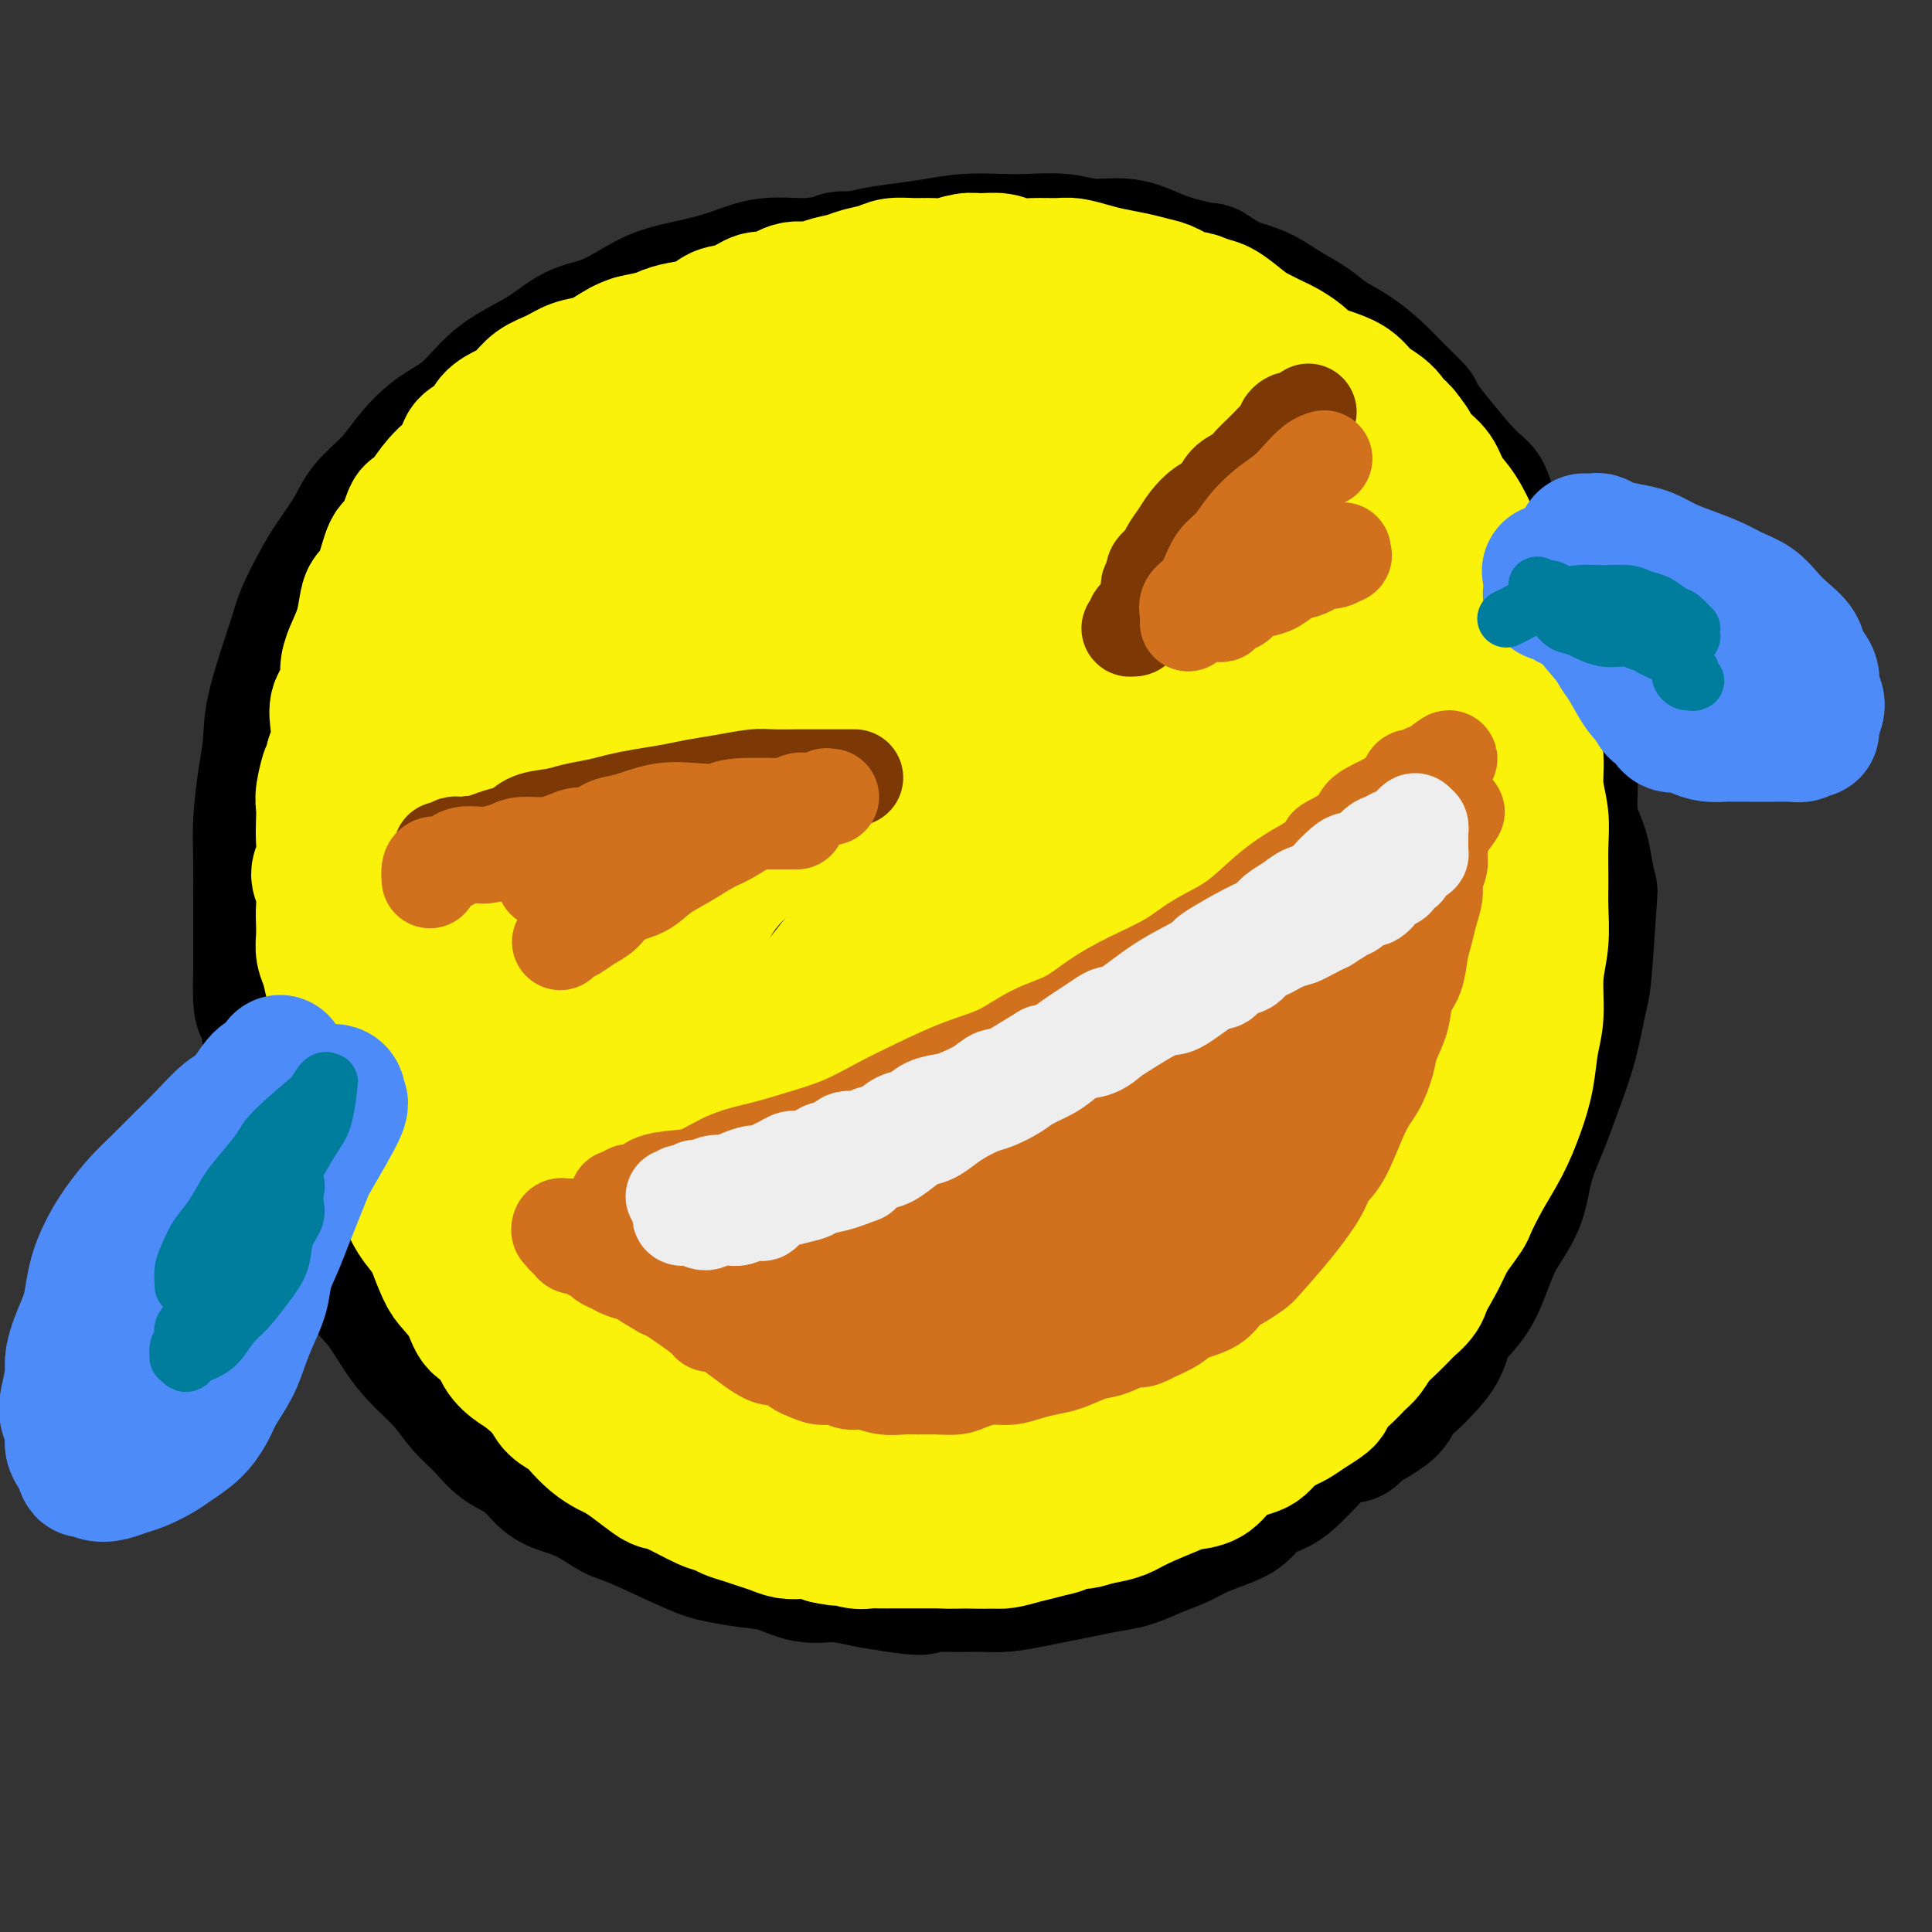<svg viewBox='0 0 400 400' version='1.1' xmlns='http://www.w3.org/2000/svg' xmlns:xlink='http://www.w3.org/1999/xlink'><rect x="0" y="0" width="400" height="400" fill="#333333" stroke="none"/><g fill='none' stroke='rgb(249,158,27)' stroke-width='28' stroke-linecap='round' stroke-linejoin='round'><path d='M171,64c0.062,0.024 0.123,0.047 0,0c-0.123,-0.047 -0.432,-0.165 -1,0c-0.568,0.165 -1.396,0.612 -2,1c-0.604,0.388 -0.984,0.716 -2,1c-1.016,0.284 -2.667,0.524 -4,1c-1.333,0.476 -2.346,1.187 -4,2c-1.654,0.813 -3.947,1.728 -6,3c-2.053,1.272 -3.867,2.902 -6,4c-2.133,1.098 -4.586,1.664 -7,3c-2.414,1.336 -4.787,3.441 -7,5c-2.213,1.559 -4.264,2.572 -6,4c-1.736,1.428 -3.157,3.269 -5,5c-1.843,1.731 -4.110,3.351 -6,5c-1.890,1.649 -3.404,3.329 -5,5c-1.596,1.671 -3.274,3.335 -5,5c-1.726,1.665 -3.501,3.333 -5,5c-1.499,1.667 -2.722,3.334 -4,5c-1.278,1.666 -2.610,3.332 -4,5c-1.390,1.668 -2.837,3.337 -4,5c-1.163,1.663 -2.041,3.321 -3,5c-0.959,1.679 -2.000,3.379 -3,5c-1.000,1.621 -1.958,3.163 -3,5c-1.042,1.837 -2.167,3.967 -3,6c-0.833,2.033 -1.375,3.967 -2,6c-0.625,2.033 -1.332,4.163 -2,6c-0.668,1.837 -1.295,3.379 -2,5c-0.705,1.621 -1.487,3.320 -2,5c-0.513,1.680 -0.756,3.340 -1,5'/><path d='M67,176c-1.873,5.502 -0.554,2.758 0,3c0.554,0.242 0.345,3.470 0,5c-0.345,1.530 -0.824,1.363 -1,2c-0.176,0.637 -0.047,2.078 0,3c0.047,0.922 0.013,1.325 0,2c-0.013,0.675 -0.004,1.621 0,2c0.004,0.379 0.002,0.189 0,0'/></g>
<g fill='none' stroke='rgb(0,0,0)' stroke-width='28' stroke-linecap='round' stroke-linejoin='round'><path d='M192,62c0.055,-0.000 0.109,-0.000 0,0c-0.109,0.000 -0.383,0.000 -1,0c-0.617,-0.000 -1.578,-0.001 -2,0c-0.422,0.001 -0.305,0.004 -1,0c-0.695,-0.004 -2.200,-0.014 -3,0c-0.800,0.014 -0.893,0.052 -2,0c-1.107,-0.052 -3.229,-0.193 -5,0c-1.771,0.193 -3.191,0.722 -5,1c-1.809,0.278 -4.005,0.307 -6,1c-1.995,0.693 -3.787,2.052 -6,3c-2.213,0.948 -4.845,1.487 -7,2c-2.155,0.513 -3.832,1.001 -6,2c-2.168,0.999 -4.827,2.510 -7,4c-2.173,1.490 -3.860,2.958 -6,4c-2.140,1.042 -4.732,1.656 -7,3c-2.268,1.344 -4.213,3.417 -6,5c-1.787,1.583 -3.417,2.676 -5,4c-1.583,1.324 -3.118,2.880 -5,5c-1.882,2.120 -4.110,4.806 -6,7c-1.890,2.194 -3.442,3.897 -5,6c-1.558,2.103 -3.124,4.605 -5,7c-1.876,2.395 -4.063,4.683 -6,7c-1.937,2.317 -3.623,4.663 -5,7c-1.377,2.337 -2.445,4.665 -4,7c-1.555,2.335 -3.596,4.678 -5,7c-1.404,2.322 -2.172,4.625 -3,7c-0.828,2.375 -1.717,4.822 -3,7c-1.283,2.178 -2.961,4.086 -4,6c-1.039,1.914 -1.440,3.832 -2,6c-0.560,2.168 -1.280,4.584 -2,7'/><path d='M62,177c-2.286,6.177 -1.002,5.119 -1,6c0.002,0.881 -1.278,3.701 -2,6c-0.722,2.299 -0.885,4.078 -1,6c-0.115,1.922 -0.183,3.986 0,6c0.183,2.014 0.618,3.979 1,6c0.382,2.021 0.710,4.099 1,6c0.290,1.901 0.541,3.626 1,6c0.459,2.374 1.126,5.395 2,8c0.874,2.605 1.955,4.792 3,7c1.045,2.208 2.052,4.438 3,7c0.948,2.562 1.835,5.456 3,8c1.165,2.544 2.609,4.736 4,7c1.391,2.264 2.730,4.598 4,7c1.270,2.402 2.471,4.870 4,7c1.529,2.130 3.386,3.923 5,6c1.614,2.077 2.986,4.440 4,6c1.014,1.560 1.668,2.317 5,6c3.332,3.683 9.340,10.293 12,13c2.660,2.707 1.973,1.512 3,2c1.027,0.488 3.768,2.659 6,4c2.232,1.341 3.954,1.853 6,3c2.046,1.147 4.416,2.928 6,4c1.584,1.072 2.382,1.435 4,2c1.618,0.565 4.056,1.331 6,2c1.944,0.669 3.393,1.241 5,2c1.607,0.759 3.373,1.706 5,2c1.627,0.294 3.117,-0.066 5,0c1.883,0.066 4.161,0.556 6,1c1.839,0.444 3.240,0.841 5,1c1.760,0.159 3.880,0.079 6,0'/><path d='M173,324c4.313,0.298 4.095,0.042 5,0c0.905,-0.042 2.932,0.131 5,0c2.068,-0.131 4.178,-0.565 6,-1c1.822,-0.435 3.356,-0.871 5,-1c1.644,-0.129 3.398,0.050 5,0c1.602,-0.050 3.053,-0.327 5,-1c1.947,-0.673 4.389,-1.742 6,-2c1.611,-0.258 2.390,0.293 4,0c1.610,-0.293 4.050,-1.432 6,-2c1.950,-0.568 3.410,-0.565 5,-1c1.590,-0.435 3.310,-1.306 5,-2c1.690,-0.694 3.350,-1.209 5,-2c1.650,-0.791 3.289,-1.857 5,-3c1.711,-1.143 3.493,-2.361 5,-3c1.507,-0.639 2.740,-0.698 6,-3c3.260,-2.302 8.546,-6.846 11,-9c2.454,-2.154 2.075,-1.917 4,-4c1.925,-2.083 6.153,-6.485 10,-11c3.847,-4.515 7.312,-9.142 11,-14c3.688,-4.858 7.598,-9.948 11,-15c3.402,-5.052 6.295,-10.066 9,-15c2.705,-4.934 5.223,-9.789 7,-14c1.777,-4.211 2.813,-7.777 4,-11c1.187,-3.223 2.526,-6.104 3,-9c0.474,-2.896 0.082,-5.806 0,-8c-0.082,-2.194 0.144,-3.672 0,-5c-0.144,-1.328 -0.660,-2.505 -1,-4c-0.340,-1.495 -0.503,-3.308 -1,-5c-0.497,-1.692 -1.326,-3.263 -2,-5c-0.674,-1.737 -1.193,-3.639 -2,-6c-0.807,-2.361 -1.904,-5.180 -3,-8'/><path d='M312,160c-2.171,-5.746 -3.098,-6.112 -4,-8c-0.902,-1.888 -1.777,-5.298 -3,-8c-1.223,-2.702 -2.793,-4.697 -4,-7c-1.207,-2.303 -2.052,-4.914 -3,-7c-0.948,-2.086 -2.000,-3.648 -3,-5c-1.000,-1.352 -1.948,-2.495 -3,-4c-1.052,-1.505 -2.209,-3.373 -3,-5c-0.791,-1.627 -1.215,-3.012 -2,-4c-0.785,-0.988 -1.931,-1.579 -3,-3c-1.069,-1.421 -2.060,-3.672 -3,-5c-0.940,-1.328 -1.828,-1.731 -3,-3c-1.172,-1.269 -2.628,-3.402 -4,-5c-1.372,-1.598 -2.659,-2.661 -4,-4c-1.341,-1.339 -2.736,-2.954 -4,-4c-1.264,-1.046 -2.396,-1.522 -4,-3c-1.604,-1.478 -3.680,-3.957 -5,-5c-1.320,-1.043 -1.882,-0.650 -4,-2c-2.118,-1.350 -5.790,-4.445 -8,-6c-2.210,-1.555 -2.956,-1.571 -4,-2c-1.044,-0.429 -2.386,-1.269 -4,-2c-1.614,-0.731 -3.500,-1.351 -5,-2c-1.500,-0.649 -2.612,-1.326 -4,-2c-1.388,-0.674 -3.050,-1.346 -5,-2c-1.950,-0.654 -4.187,-1.289 -6,-2c-1.813,-0.711 -3.203,-1.496 -5,-2c-1.797,-0.504 -4.001,-0.726 -6,-1c-1.999,-0.274 -3.794,-0.599 -6,-1c-2.206,-0.401 -4.825,-0.877 -7,-1c-2.175,-0.123 -3.907,0.108 -6,0c-2.093,-0.108 -4.546,-0.554 -7,-1'/><path d='M180,54c-6.277,-0.686 -5.971,-0.402 -7,0c-1.029,0.402 -3.394,0.922 -6,1c-2.606,0.078 -5.455,-0.286 -8,0c-2.545,0.286 -4.787,1.221 -7,2c-2.213,0.779 -4.397,1.400 -7,2c-2.603,0.600 -5.624,1.178 -8,2c-2.376,0.822 -4.105,1.889 -6,3c-1.895,1.111 -3.955,2.266 -6,3c-2.045,0.734 -4.075,1.046 -6,2c-1.925,0.954 -3.746,2.550 -6,4c-2.254,1.450 -4.942,2.753 -7,4c-2.058,1.247 -3.486,2.436 -5,4c-1.514,1.564 -3.112,3.502 -5,5c-1.888,1.498 -4.065,2.555 -6,4c-1.935,1.445 -3.627,3.278 -5,5c-1.373,1.722 -2.425,3.333 -4,5c-1.575,1.667 -3.672,3.391 -5,5c-1.328,1.609 -1.887,3.104 -3,5c-1.113,1.896 -2.782,4.193 -4,6c-1.218,1.807 -1.986,3.125 -3,5c-1.014,1.875 -2.274,4.307 -3,6c-0.726,1.693 -0.916,2.645 -2,6c-1.084,3.355 -3.061,9.111 -4,13c-0.939,3.889 -0.840,5.911 -1,8c-0.160,2.089 -0.579,4.247 -1,7c-0.421,2.753 -0.845,6.102 -1,9c-0.155,2.898 -0.042,5.344 0,8c0.042,2.656 0.011,5.523 0,8c-0.011,2.477 -0.003,4.565 0,7c0.003,2.435 0.002,5.218 0,8'/><path d='M54,201c-0.277,10.002 0.530,7.506 1,8c0.470,0.494 0.604,3.977 1,7c0.396,3.023 1.053,5.585 2,8c0.947,2.415 2.182,4.684 3,7c0.818,2.316 1.218,4.678 2,7c0.782,2.322 1.944,4.604 3,7c1.056,2.396 2.004,4.906 3,7c0.996,2.094 2.039,3.774 3,6c0.961,2.226 1.839,5.000 3,7c1.161,2.000 2.606,3.227 4,5c1.394,1.773 2.736,4.090 4,6c1.264,1.910 2.451,3.411 4,5c1.549,1.589 3.460,3.267 5,5c1.540,1.733 2.708,3.521 4,5c1.292,1.479 2.707,2.647 4,4c1.293,1.353 2.462,2.889 4,4c1.538,1.111 3.444,1.797 5,3c1.556,1.203 2.762,2.924 4,4c1.238,1.076 2.508,1.507 4,2c1.492,0.493 3.205,1.049 5,2c1.795,0.951 3.672,2.297 5,3c1.328,0.703 2.107,0.765 5,2c2.893,1.235 7.899,3.645 11,5c3.101,1.355 4.295,1.655 6,2c1.705,0.345 3.921,0.737 6,1c2.079,0.263 4.021,0.399 6,1c1.979,0.601 3.994,1.666 6,2c2.006,0.334 4.002,-0.064 6,0c1.998,0.064 4.000,0.590 6,1c2.000,0.410 4.000,0.705 6,1'/><path d='M185,328c7.651,1.237 5.778,0.328 6,0c0.222,-0.328 2.540,-0.077 5,0c2.460,0.077 5.063,-0.021 7,0c1.937,0.021 3.210,0.160 5,0c1.790,-0.160 4.099,-0.619 6,-1c1.901,-0.381 3.396,-0.682 5,-1c1.604,-0.318 3.318,-0.651 5,-1c1.682,-0.349 3.334,-0.712 5,-1c1.666,-0.288 3.348,-0.500 5,-1c1.652,-0.500 3.275,-1.288 5,-2c1.725,-0.712 3.552,-1.349 5,-2c1.448,-0.651 2.516,-1.315 4,-2c1.484,-0.685 3.382,-1.389 5,-2c1.618,-0.611 2.954,-1.129 4,-2c1.046,-0.871 1.801,-2.095 3,-3c1.199,-0.905 2.843,-1.492 4,-2c1.157,-0.508 1.828,-0.939 3,-2c1.172,-1.061 2.844,-2.754 4,-4c1.156,-1.246 1.797,-2.045 3,-3c1.203,-0.955 2.969,-2.067 4,-3c1.031,-0.933 1.329,-1.687 3,-4c1.671,-2.313 4.717,-6.185 6,-8c1.283,-1.815 0.804,-1.572 1,-2c0.196,-0.428 1.067,-1.526 2,-3c0.933,-1.474 1.929,-3.322 3,-5c1.071,-1.678 2.216,-3.185 3,-5c0.784,-1.815 1.207,-3.939 2,-6c0.793,-2.061 1.955,-4.057 3,-6c1.045,-1.943 1.974,-3.831 3,-6c1.026,-2.169 2.150,-4.620 3,-7c0.850,-2.380 1.425,-4.690 2,-7'/><path d='M309,237c3.973,-8.276 2.907,-5.468 3,-6c0.093,-0.532 1.345,-4.406 2,-7c0.655,-2.594 0.711,-3.907 1,-6c0.289,-2.093 0.809,-4.964 1,-7c0.191,-2.036 0.052,-3.236 0,-5c-0.052,-1.764 -0.017,-4.091 0,-6c0.017,-1.909 0.015,-3.398 0,-5c-0.015,-1.602 -0.045,-3.315 0,-5c0.045,-1.685 0.164,-3.342 0,-5c-0.164,-1.658 -0.610,-3.317 -1,-5c-0.390,-1.683 -0.724,-3.391 -1,-5c-0.276,-1.609 -0.493,-3.121 -1,-5c-0.507,-1.879 -1.304,-4.127 -2,-6c-0.696,-1.873 -1.293,-3.371 -2,-5c-0.707,-1.629 -1.526,-3.390 -2,-5c-0.474,-1.610 -0.602,-3.068 -1,-5c-0.398,-1.932 -1.065,-4.337 -2,-6c-0.935,-1.663 -2.137,-2.582 -3,-4c-0.863,-1.418 -1.388,-3.334 -2,-5c-0.612,-1.666 -1.313,-3.082 -3,-6c-1.687,-2.918 -4.361,-7.340 -6,-10c-1.639,-2.660 -2.242,-3.559 -3,-5c-0.758,-1.441 -1.670,-3.424 -3,-5c-1.330,-1.576 -3.077,-2.743 -4,-4c-0.923,-1.257 -1.022,-2.602 -2,-4c-0.978,-1.398 -2.834,-2.850 -4,-4c-1.166,-1.150 -1.642,-1.999 -3,-3c-1.358,-1.001 -3.596,-2.154 -5,-3c-1.404,-0.846 -1.972,-1.385 -3,-2c-1.028,-0.615 -2.514,-1.308 -4,-2'/><path d='M259,86c-2.489,-1.443 -2.713,-1.550 -4,-2c-1.287,-0.450 -3.638,-1.241 -6,-2c-2.362,-0.759 -4.736,-1.484 -7,-2c-2.264,-0.516 -4.417,-0.823 -7,-1c-2.583,-0.177 -5.597,-0.225 -9,0c-3.403,0.225 -7.194,0.722 -11,1c-3.806,0.278 -7.625,0.337 -12,1c-4.375,0.663 -9.304,1.931 -14,3c-4.696,1.069 -9.158,1.938 -14,3c-4.842,1.062 -10.062,2.315 -15,4c-4.938,1.685 -9.592,3.800 -14,6c-4.408,2.200 -8.569,4.483 -13,7c-4.431,2.517 -9.132,5.267 -13,8c-3.868,2.733 -6.903,5.449 -10,8c-3.097,2.551 -6.255,4.937 -9,8c-2.745,3.063 -5.078,6.803 -7,10c-1.922,3.197 -3.433,5.853 -5,9c-1.567,3.147 -3.190,6.787 -4,10c-0.810,3.213 -0.807,6.001 -1,8c-0.193,1.999 -0.584,3.210 -1,8c-0.416,4.790 -0.859,13.158 -1,17c-0.141,3.842 0.019,3.157 0,3c-0.019,-0.157 -0.219,0.214 0,4c0.219,3.786 0.855,10.989 1,14c0.145,3.011 -0.200,1.831 0,5c0.200,3.169 0.946,10.686 2,16c1.054,5.314 2.417,8.424 3,10c0.583,1.576 0.388,1.617 1,3c0.612,1.383 2.032,4.110 4,7c1.968,2.890 4.484,5.945 7,9'/><path d='M100,261c4.280,6.634 7.479,8.717 10,11c2.521,2.283 4.363,4.764 7,7c2.637,2.236 6.070,4.227 9,6c2.930,1.773 5.358,3.328 8,5c2.642,1.672 5.497,3.461 8,5c2.503,1.539 4.653,2.829 7,4c2.347,1.171 4.892,2.224 7,3c2.108,0.776 3.779,1.277 6,2c2.221,0.723 4.991,1.669 7,2c2.009,0.331 3.256,0.047 5,0c1.744,-0.047 3.984,0.143 6,0c2.016,-0.143 3.806,-0.618 5,-1c1.194,-0.382 1.790,-0.670 3,-1c1.210,-0.330 3.032,-0.703 4,-1c0.968,-0.297 1.082,-0.520 3,-1c1.918,-0.480 5.639,-1.217 8,-2c2.361,-0.783 3.361,-1.612 5,-2c1.639,-0.388 3.917,-0.333 6,-1c2.083,-0.667 3.970,-2.055 6,-3c2.030,-0.945 4.201,-1.448 6,-2c1.799,-0.552 3.224,-1.152 5,-2c1.776,-0.848 3.902,-1.945 6,-3c2.098,-1.055 4.168,-2.070 6,-3c1.832,-0.930 3.427,-1.777 5,-3c1.573,-1.223 3.126,-2.822 5,-4c1.874,-1.178 4.069,-1.934 6,-3c1.931,-1.066 3.597,-2.441 5,-4c1.403,-1.559 2.544,-3.303 4,-5c1.456,-1.697 3.228,-3.349 5,-5'/><path d='M273,260c3.240,-3.248 4.341,-4.367 6,-7c1.659,-2.633 3.877,-6.781 6,-10c2.123,-3.219 4.152,-5.510 6,-9c1.848,-3.490 3.515,-8.181 5,-12c1.485,-3.819 2.789,-6.767 4,-10c1.211,-3.233 2.327,-6.752 3,-10c0.673,-3.248 0.901,-6.225 1,-9c0.099,-2.775 0.070,-5.346 0,-8c-0.070,-2.654 -0.181,-5.390 -1,-8c-0.819,-2.610 -2.348,-5.095 -3,-7c-0.652,-1.905 -0.429,-3.229 -1,-5c-0.571,-1.771 -1.937,-3.987 -3,-6c-1.063,-2.013 -1.825,-3.823 -3,-6c-1.175,-2.177 -2.765,-4.720 -4,-7c-1.235,-2.280 -2.116,-4.295 -4,-7c-1.884,-2.705 -4.772,-6.098 -7,-9c-2.228,-2.902 -3.795,-5.312 -6,-8c-2.205,-2.688 -5.046,-5.653 -7,-8c-1.954,-2.347 -3.020,-4.075 -7,-7c-3.980,-2.925 -10.873,-7.045 -14,-9c-3.127,-1.955 -2.486,-1.743 -3,-2c-0.514,-0.257 -2.182,-0.983 -4,-2c-1.818,-1.017 -3.785,-2.326 -6,-3c-2.215,-0.674 -4.677,-0.713 -7,-1c-2.323,-0.287 -4.508,-0.821 -7,-1c-2.492,-0.179 -5.290,-0.004 -8,0c-2.710,0.004 -5.331,-0.162 -8,0c-2.669,0.162 -5.385,0.652 -8,1c-2.615,0.348 -5.127,0.555 -8,1c-2.873,0.445 -6.107,1.127 -9,2c-2.893,0.873 -5.447,1.936 -8,3'/><path d='M168,96c-6.594,1.357 -6.579,1.249 -8,2c-1.421,0.751 -4.280,2.362 -7,4c-2.720,1.638 -5.303,3.302 -8,5c-2.697,1.698 -5.510,3.428 -8,5c-2.490,1.572 -4.657,2.984 -7,5c-2.343,2.016 -4.861,4.634 -7,7c-2.139,2.366 -3.901,4.480 -6,7c-2.099,2.520 -4.537,5.445 -6,8c-1.463,2.555 -1.951,4.740 -3,7c-1.049,2.260 -2.660,4.594 -4,7c-1.340,2.406 -2.408,4.885 -3,7c-0.592,2.115 -0.708,3.866 -1,6c-0.292,2.134 -0.760,4.650 -1,7c-0.240,2.350 -0.251,4.536 0,7c0.251,2.464 0.764,5.208 1,8c0.236,2.792 0.196,5.631 1,9c0.804,3.369 2.453,7.269 3,10c0.547,2.731 -0.007,4.293 2,10c2.007,5.707 6.576,15.557 9,20c2.424,4.443 2.701,3.477 3,4c0.299,0.523 0.618,2.534 2,5c1.382,2.466 3.826,5.387 6,8c2.174,2.613 4.076,4.920 6,7c1.924,2.080 3.868,3.934 6,6c2.132,2.066 4.451,4.343 7,6c2.549,1.657 5.328,2.693 8,4c2.672,1.307 5.235,2.883 8,4c2.765,1.117 5.731,1.774 9,2c3.269,0.226 6.842,0.023 10,0c3.158,-0.023 5.902,0.136 9,0c3.098,-0.136 6.549,-0.568 10,-1'/><path d='M199,282c7.477,0.075 7.170,-0.237 9,-1c1.830,-0.763 5.796,-1.977 9,-3c3.204,-1.023 5.645,-1.856 8,-3c2.355,-1.144 4.624,-2.600 7,-4c2.376,-1.400 4.859,-2.742 7,-4c2.141,-1.258 3.939,-2.430 6,-4c2.061,-1.570 4.385,-3.539 6,-5c1.615,-1.461 2.520,-2.415 4,-4c1.480,-1.585 3.533,-3.801 5,-6c1.467,-2.199 2.346,-4.379 4,-7c1.654,-2.621 4.082,-5.682 6,-9c1.918,-3.318 3.324,-6.894 5,-10c1.676,-3.106 3.620,-5.742 5,-9c1.380,-3.258 2.197,-7.136 3,-11c0.803,-3.864 1.593,-7.713 2,-11c0.407,-3.287 0.433,-6.014 0,-9c-0.433,-2.986 -1.323,-6.233 -2,-9c-0.677,-2.767 -1.140,-5.054 -3,-9c-1.860,-3.946 -5.117,-9.552 -7,-12c-1.883,-2.448 -2.392,-1.740 -3,-2c-0.608,-0.260 -1.313,-1.490 -3,-3c-1.687,-1.510 -4.354,-3.301 -7,-5c-2.646,-1.699 -5.270,-3.305 -8,-5c-2.730,-1.695 -5.565,-3.478 -9,-5c-3.435,-1.522 -7.468,-2.783 -11,-4c-3.532,-1.217 -6.562,-2.390 -10,-3c-3.438,-0.610 -7.282,-0.658 -11,-1c-3.718,-0.342 -7.309,-0.977 -11,-1c-3.691,-0.023 -7.483,0.565 -11,1c-3.517,0.435 -6.758,0.718 -10,1'/><path d='M179,125c-8.476,0.368 -8.167,1.287 -10,2c-1.833,0.713 -5.809,1.221 -9,2c-3.191,0.779 -5.597,1.831 -8,3c-2.403,1.169 -4.804,2.456 -7,4c-2.196,1.544 -4.189,3.344 -6,5c-1.811,1.656 -3.441,3.168 -5,5c-1.559,1.832 -3.045,3.984 -4,6c-0.955,2.016 -1.377,3.896 -2,6c-0.623,2.104 -1.448,4.431 -2,7c-0.552,2.569 -0.833,5.381 -1,8c-0.167,2.619 -0.221,5.045 0,8c0.221,2.955 0.715,6.437 1,10c0.285,3.563 0.360,7.206 1,11c0.640,3.794 1.843,7.738 3,12c1.157,4.262 2.266,8.842 4,13c1.734,4.158 4.091,7.895 6,11c1.909,3.105 3.371,5.579 7,9c3.629,3.421 9.427,7.791 12,10c2.573,2.209 1.921,2.259 4,3c2.079,0.741 6.891,2.174 11,3c4.109,0.826 7.517,1.043 11,1c3.483,-0.043 7.040,-0.348 11,-1c3.960,-0.652 8.321,-1.651 12,-3c3.679,-1.349 6.675,-3.049 10,-5c3.325,-1.951 6.979,-4.152 10,-7c3.021,-2.848 5.407,-6.341 8,-10c2.593,-3.659 5.391,-7.483 8,-12c2.609,-4.517 5.029,-9.726 7,-15c1.971,-5.274 3.492,-10.612 5,-16c1.508,-5.388 3.002,-10.825 4,-16c0.998,-5.175 1.499,-10.087 2,-15'/><path d='M262,164c1.429,-9.866 -0.498,-11.031 -2,-14c-1.502,-2.969 -2.578,-7.743 -4,-11c-1.422,-3.257 -3.190,-4.998 -5,-7c-1.810,-2.002 -3.663,-4.267 -6,-6c-2.337,-1.733 -5.158,-2.935 -8,-4c-2.842,-1.065 -5.705,-1.995 -9,-3c-3.295,-1.005 -7.020,-2.087 -11,-3c-3.980,-0.913 -8.213,-1.657 -13,-2c-4.787,-0.343 -10.127,-0.287 -15,0c-4.873,0.287 -9.280,0.803 -14,2c-4.720,1.197 -9.754,3.074 -14,5c-4.246,1.926 -7.706,3.903 -11,7c-3.294,3.097 -6.423,7.316 -9,11c-2.577,3.684 -4.602,6.834 -6,11c-1.398,4.166 -2.170,9.347 -3,13c-0.830,3.653 -1.718,5.777 -1,13c0.718,7.223 3.042,19.546 5,26c1.958,6.454 3.549,7.040 6,10c2.451,2.960 5.763,8.296 9,12c3.237,3.704 6.400,5.778 11,8c4.600,2.222 10.636,4.591 16,6c5.364,1.409 10.055,1.857 15,2c4.945,0.143 10.143,-0.018 15,-1c4.857,-0.982 9.372,-2.783 13,-5c3.628,-2.217 6.369,-4.848 8,-8c1.631,-3.152 2.153,-6.825 3,-10c0.847,-3.175 2.021,-5.851 2,-9c-0.021,-3.149 -1.236,-6.771 -2,-10c-0.764,-3.229 -1.075,-6.065 -2,-9c-0.925,-2.935 -2.462,-5.967 -4,-9'/><path d='M226,179c-2.320,-5.219 -4.120,-4.266 -6,-6c-1.880,-1.734 -3.841,-6.155 -6,-9c-2.159,-2.845 -4.518,-4.114 -7,-5c-2.482,-0.886 -5.089,-1.391 -8,-2c-2.911,-0.609 -6.126,-1.324 -9,-1c-2.874,0.324 -5.407,1.685 -8,3c-2.593,1.315 -5.246,2.584 -8,4c-2.754,1.416 -5.608,2.978 -8,5c-2.392,2.022 -4.320,4.504 -6,7c-1.680,2.496 -3.110,5.005 -4,7c-0.890,1.995 -1.241,3.477 -1,6c0.241,2.523 1.072,6.089 2,9c0.928,2.911 1.953,5.168 4,8c2.047,2.832 5.115,6.238 8,9c2.885,2.762 5.587,4.879 9,7c3.413,2.121 7.538,4.246 11,6c3.462,1.754 6.260,3.138 13,0c6.740,-3.138 17.420,-10.798 22,-14c4.580,-3.202 3.060,-1.946 3,-4c-0.060,-2.054 1.340,-7.417 2,-11c0.660,-3.583 0.581,-5.385 0,-8c-0.581,-2.615 -1.663,-6.041 -3,-9c-1.337,-2.959 -2.928,-5.449 -5,-8c-2.072,-2.551 -4.625,-5.163 -7,-7c-2.375,-1.837 -4.570,-2.901 -7,-4c-2.430,-1.099 -5.093,-2.234 -8,-3c-2.907,-0.766 -6.058,-1.164 -9,-1c-2.942,0.164 -5.677,0.890 -8,2c-2.323,1.110 -4.235,2.603 -6,4c-1.765,1.397 -3.382,2.699 -5,4'/><path d='M171,168c-3.321,2.297 -2.122,3.038 -2,4c0.122,0.962 -0.833,2.144 -1,3c-0.167,0.856 0.454,1.385 2,2c1.546,0.615 4.015,1.315 7,2c2.985,0.685 6.484,1.355 10,1c3.516,-0.355 7.048,-1.736 11,-3c3.952,-1.264 8.322,-2.411 12,-4c3.678,-1.589 6.662,-3.619 9,-6c2.338,-2.381 4.029,-5.113 5,-8c0.971,-2.887 1.223,-5.928 1,-8c-0.223,-2.072 -0.919,-3.174 -3,-4c-2.081,-0.826 -5.545,-1.377 -7,-2c-1.455,-0.623 -0.900,-1.320 -4,-1c-3.100,0.320 -9.856,1.655 -14,3c-4.144,1.345 -5.677,2.699 -8,4c-2.323,1.301 -5.434,2.548 -8,4c-2.566,1.452 -4.585,3.107 -3,6c1.585,2.893 6.775,7.023 8,9c1.225,1.977 -1.514,1.799 4,1c5.514,-0.799 19.280,-2.221 25,-3c5.720,-0.779 3.395,-0.915 4,-2c0.605,-1.085 4.140,-3.118 6,-5c1.860,-1.882 2.045,-3.614 2,-5c-0.045,-1.386 -0.318,-2.428 -1,-3c-0.682,-0.572 -1.771,-0.675 -3,-1c-1.229,-0.325 -2.597,-0.871 -4,-1c-1.403,-0.129 -2.839,0.157 -4,1c-1.161,0.843 -2.046,2.241 -3,3c-0.954,0.759 -1.977,0.880 -3,1'/><path d='M209,156c-1.924,1.194 -1.733,1.681 -2,3c-0.267,1.319 -0.992,3.472 -1,5c-0.008,1.528 0.700,2.433 1,4c0.300,1.567 0.193,3.798 1,5c0.807,1.202 2.528,1.375 4,2c1.472,0.625 2.694,1.702 4,2c1.306,0.298 2.695,-0.183 4,-1c1.305,-0.817 2.527,-1.972 3,-3c0.473,-1.028 0.196,-1.931 0,-3c-0.196,-1.069 -0.311,-2.304 -1,-4c-0.689,-1.696 -1.952,-3.854 -5,-6c-3.048,-2.146 -7.880,-4.279 -13,-6c-5.120,-1.721 -10.528,-3.031 -16,-4c-5.472,-0.969 -11.008,-1.596 -17,-2c-5.992,-0.404 -12.440,-0.585 -18,0c-5.560,0.585 -10.231,1.937 -14,4c-3.769,2.063 -6.636,4.838 -8,7c-1.364,2.162 -1.225,3.713 -1,6c0.225,2.287 0.535,5.311 2,8c1.465,2.689 4.085,5.044 8,8c3.915,2.956 9.127,6.515 13,9c3.873,2.485 6.409,3.897 16,7c9.591,3.103 26.239,7.899 36,9c9.761,1.101 12.637,-1.491 16,-4c3.363,-2.509 7.213,-4.936 11,-8c3.787,-3.064 7.509,-6.766 10,-10c2.491,-3.234 3.750,-6.001 5,-9c1.250,-2.999 2.490,-6.231 3,-9c0.510,-2.769 0.288,-5.077 0,-7c-0.288,-1.923 -0.644,-3.462 -1,-5'/><path d='M249,154c-0.386,-2.640 -0.849,-3.240 -1,-4c-0.151,-0.760 0.012,-1.678 0,-2c-0.012,-0.322 -0.200,-0.046 0,0c0.200,0.046 0.786,-0.137 1,0c0.214,0.137 0.056,0.593 0,1c-0.056,0.407 -0.009,0.765 0,1c0.009,0.235 -0.019,0.346 0,1c0.019,0.654 0.084,1.852 0,3c-0.084,1.148 -0.319,2.247 -1,4c-0.681,1.753 -1.809,4.159 -3,6c-1.191,1.841 -2.445,3.116 -4,5c-1.555,1.884 -3.411,4.376 -5,6c-1.589,1.624 -2.912,2.380 -6,4c-3.088,1.620 -7.943,4.103 -11,5c-3.057,0.897 -4.318,0.207 -5,0c-0.682,-0.207 -0.786,0.071 -3,0c-2.214,-0.071 -6.540,-0.489 -10,-1c-3.460,-0.511 -6.056,-1.115 -9,-2c-2.944,-0.885 -6.236,-2.052 -10,-3c-3.764,-0.948 -7.998,-1.677 -11,-3c-3.002,-1.323 -4.770,-3.241 -7,-5c-2.230,-1.759 -4.923,-3.360 -6,-4c-1.077,-0.640 -0.539,-0.320 0,0'/><path d='M240,301c0.303,-0.033 0.605,-0.066 1,0c0.395,0.066 0.882,0.230 1,0c0.118,-0.230 -0.135,-0.853 0,-1c0.135,-0.147 0.657,0.184 1,0c0.343,-0.184 0.509,-0.881 1,-1c0.491,-0.119 1.309,0.341 2,0c0.691,-0.341 1.256,-1.483 2,-2c0.744,-0.517 1.666,-0.409 3,-1c1.334,-0.591 3.078,-1.880 4,-3c0.922,-1.120 1.022,-2.070 2,-3c0.978,-0.930 2.834,-1.840 4,-3c1.166,-1.160 1.641,-2.571 3,-4c1.359,-1.429 3.602,-2.877 5,-4c1.398,-1.123 1.953,-1.920 3,-3c1.047,-1.080 2.587,-2.444 4,-4c1.413,-1.556 2.698,-3.303 4,-5c1.302,-1.697 2.621,-3.345 4,-5c1.379,-1.655 2.818,-3.316 4,-5c1.182,-1.684 2.106,-3.391 3,-5c0.894,-1.609 1.757,-3.120 3,-5c1.243,-1.880 2.865,-4.127 4,-6c1.135,-1.873 1.785,-3.371 3,-5c1.215,-1.629 2.997,-3.389 4,-5c1.003,-1.611 1.227,-3.073 2,-5c0.773,-1.927 2.094,-4.321 3,-6c0.906,-1.679 1.398,-2.644 2,-4c0.602,-1.356 1.315,-3.102 2,-5c0.685,-1.898 1.343,-3.949 2,-6'/><path d='M316,205c2.062,-4.929 1.718,-4.251 2,-5c0.282,-0.749 1.190,-2.924 2,-5c0.810,-2.076 1.523,-4.053 2,-6c0.477,-1.947 0.717,-3.862 1,-6c0.283,-2.138 0.608,-4.497 1,-6c0.392,-1.503 0.852,-2.150 1,-4c0.148,-1.850 -0.016,-4.903 0,-7c0.016,-2.097 0.211,-3.239 0,-5c-0.211,-1.761 -0.828,-4.142 -1,-6c-0.172,-1.858 0.102,-3.192 0,-5c-0.102,-1.808 -0.579,-4.088 -1,-6c-0.421,-1.912 -0.784,-3.455 -1,-5c-0.216,-1.545 -0.283,-3.091 -1,-5c-0.717,-1.909 -2.083,-4.182 -3,-6c-0.917,-1.818 -1.386,-3.181 -2,-5c-0.614,-1.819 -1.372,-4.096 -2,-6c-0.628,-1.904 -1.127,-3.437 -2,-5c-0.873,-1.563 -2.122,-3.158 -3,-5c-0.878,-1.842 -1.386,-3.931 -2,-5c-0.614,-1.069 -1.335,-1.117 -4,-4c-2.665,-2.883 -7.275,-8.599 -9,-11c-1.725,-2.401 -0.565,-1.486 -1,-2c-0.435,-0.514 -2.463,-2.458 -4,-4c-1.537,-1.542 -2.581,-2.681 -4,-4c-1.419,-1.319 -3.214,-2.818 -5,-4c-1.786,-1.182 -3.564,-2.046 -5,-3c-1.436,-0.954 -2.529,-1.998 -4,-3c-1.471,-1.002 -3.319,-1.962 -5,-3c-1.681,-1.038 -3.195,-2.154 -5,-3c-1.805,-0.846 -3.903,-1.423 -6,-2'/><path d='M255,59c-5.548,-3.427 -4.419,-2.994 -5,-3c-0.581,-0.006 -2.873,-0.450 -5,-1c-2.127,-0.550 -4.091,-1.205 -6,-2c-1.909,-0.795 -3.765,-1.729 -6,-2c-2.235,-0.271 -4.851,0.123 -7,0c-2.149,-0.123 -3.833,-0.762 -6,-1c-2.167,-0.238 -4.819,-0.075 -7,0c-2.181,0.075 -3.891,0.061 -6,0c-2.109,-0.061 -4.616,-0.169 -7,0c-2.384,0.169 -4.643,0.615 -7,1c-2.357,0.385 -4.810,0.708 -7,1c-2.190,0.292 -4.117,0.554 -6,1c-1.883,0.446 -3.721,1.078 -6,2c-2.279,0.922 -5.000,2.135 -7,3c-2.000,0.865 -3.280,1.381 -5,2c-1.720,0.619 -3.879,1.339 -6,2c-2.121,0.661 -4.203,1.262 -6,2c-1.797,0.738 -3.308,1.614 -5,3c-1.692,1.386 -3.566,3.282 -5,4c-1.434,0.718 -2.428,0.257 -5,2c-2.572,1.743 -6.722,5.690 -9,8c-2.278,2.310 -2.683,2.983 -4,4c-1.317,1.017 -3.546,2.379 -5,4c-1.454,1.621 -2.133,3.502 -3,5c-0.867,1.498 -1.923,2.615 -3,4c-1.077,1.385 -2.175,3.040 -3,5c-0.825,1.960 -1.376,4.226 -2,6c-0.624,1.774 -1.322,3.054 -2,5c-0.678,1.946 -1.337,4.556 -2,7c-0.663,2.444 -1.332,4.722 -2,7'/><path d='M100,128c-1.421,4.891 -0.973,4.620 -1,6c-0.027,1.380 -0.530,4.411 -1,7c-0.470,2.589 -0.906,4.735 -1,7c-0.094,2.265 0.156,4.649 0,7c-0.156,2.351 -0.717,4.670 -1,7c-0.283,2.330 -0.287,4.671 0,7c0.287,2.329 0.866,4.647 1,7c0.134,2.353 -0.177,4.741 0,7c0.177,2.259 0.841,4.389 2,7c1.159,2.611 2.812,5.703 5,10c2.188,4.297 4.911,9.799 6,12c1.089,2.201 0.545,1.100 0,0'/><path d='M299,118c0.422,-0.121 0.844,-0.241 1,0c0.156,0.241 0.045,0.844 0,1c-0.045,0.156 -0.023,-0.136 0,0c0.023,0.136 0.048,0.699 0,1c-0.048,0.301 -0.167,0.341 0,1c0.167,0.659 0.621,1.938 1,3c0.379,1.062 0.684,1.906 1,3c0.316,1.094 0.643,2.438 1,4c0.357,1.562 0.744,3.343 1,5c0.256,1.657 0.380,3.191 1,5c0.620,1.809 1.735,3.892 2,6c0.265,2.108 -0.318,4.240 0,6c0.318,1.760 1.539,3.147 2,5c0.461,1.853 0.162,4.172 0,6c-0.162,1.828 -0.186,3.165 0,5c0.186,1.835 0.582,4.167 1,6c0.418,1.833 0.859,3.167 1,5c0.141,1.833 -0.019,4.163 0,6c0.019,1.837 0.215,3.179 0,5c-0.215,1.821 -0.841,4.122 -1,6c-0.159,1.878 0.151,3.333 0,5c-0.151,1.667 -0.762,3.545 -1,5c-0.238,1.455 -0.101,2.488 0,4c0.101,1.512 0.168,3.502 0,5c-0.168,1.498 -0.571,2.505 -1,4c-0.429,1.495 -0.885,3.480 -1,5c-0.115,1.520 0.110,2.577 0,4c-0.110,1.423 -0.555,3.211 -1,5'/><path d='M306,234c-0.948,9.246 -0.817,5.361 -1,5c-0.183,-0.361 -0.679,2.802 -1,5c-0.321,2.198 -0.466,3.430 -1,5c-0.534,1.570 -1.456,3.477 -2,5c-0.544,1.523 -0.710,2.661 -1,4c-0.290,1.339 -0.706,2.879 -1,4c-0.294,1.121 -0.468,1.822 -1,3c-0.532,1.178 -1.423,2.833 -2,4c-0.577,1.167 -0.841,1.844 -1,3c-0.159,1.156 -0.212,2.789 -1,4c-0.788,1.211 -2.309,2.001 -3,3c-0.691,0.999 -0.551,2.208 -1,3c-0.449,0.792 -1.486,1.167 -2,2c-0.514,0.833 -0.505,2.125 -1,3c-0.495,0.875 -1.496,1.334 -2,2c-0.504,0.666 -0.513,1.540 -1,2c-0.487,0.460 -1.454,0.505 -2,1c-0.546,0.495 -0.673,1.439 -1,2c-0.327,0.561 -0.855,0.738 -1,1c-0.145,0.262 0.093,0.608 0,1c-0.093,0.392 -0.516,0.830 -1,1c-0.484,0.170 -1.028,0.071 -1,0c0.028,-0.071 0.629,-0.116 1,0c0.371,0.116 0.512,0.392 1,0c0.488,-0.392 1.324,-1.452 2,-2c0.676,-0.548 1.193,-0.585 2,-1c0.807,-0.415 1.903,-1.207 3,-2'/><path d='M287,292c1.700,-1.307 1.451,-2.074 2,-3c0.549,-0.926 1.897,-2.010 3,-3c1.103,-0.990 1.961,-1.886 3,-3c1.039,-1.114 2.258,-2.445 3,-4c0.742,-1.555 1.008,-3.333 2,-5c0.992,-1.667 2.712,-3.223 4,-5c1.288,-1.777 2.144,-3.775 3,-6c0.856,-2.225 1.713,-4.679 3,-7c1.287,-2.321 3.006,-4.510 4,-7c0.994,-2.490 1.264,-5.280 2,-8c0.736,-2.720 1.937,-5.371 3,-8c1.063,-2.629 1.987,-5.235 3,-8c1.013,-2.765 2.115,-5.689 3,-9c0.885,-3.311 1.554,-7.008 2,-9c0.446,-1.992 0.667,-2.278 1,-6c0.333,-3.722 0.776,-10.879 1,-14c0.224,-3.121 0.229,-2.204 0,-3c-0.229,-0.796 -0.692,-3.304 -1,-5c-0.308,-1.696 -0.460,-2.579 -1,-4c-0.540,-1.421 -1.468,-3.378 -2,-5c-0.532,-1.622 -0.668,-2.907 -1,-4c-0.332,-1.093 -0.860,-1.995 -1,-3c-0.140,-1.005 0.108,-2.115 0,-3c-0.108,-0.885 -0.571,-1.546 -1,-2c-0.429,-0.454 -0.822,-0.703 -1,-1c-0.178,-0.297 -0.139,-0.643 0,-1c0.139,-0.357 0.377,-0.725 0,-1c-0.377,-0.275 -1.371,-0.459 -2,-1c-0.629,-0.541 -0.894,-1.440 -1,-2c-0.106,-0.560 -0.053,-0.780 0,-1'/><path d='M318,151c-1.711,-5.356 -0.489,-2.244 0,-1c0.489,1.244 0.244,0.622 0,0'/></g>
<g fill='none' stroke='rgb(251,242,11)' stroke-width='28' stroke-linecap='round' stroke-linejoin='round'><path d='M158,73c-0.455,-0.001 -0.911,-0.002 -1,0c-0.089,0.002 0.188,0.008 0,0c-0.188,-0.008 -0.840,-0.028 -1,0c-0.160,0.028 0.174,0.104 0,0c-0.174,-0.104 -0.854,-0.390 -2,0c-1.146,0.390 -2.756,1.454 -4,2c-1.244,0.546 -2.122,0.574 -3,1c-0.878,0.426 -1.757,1.251 -3,2c-1.243,0.749 -2.850,1.422 -4,2c-1.150,0.578 -1.845,1.061 -3,2c-1.155,0.939 -2.772,2.335 -4,3c-1.228,0.665 -2.066,0.600 -3,1c-0.934,0.400 -1.964,1.266 -3,2c-1.036,0.734 -2.080,1.337 -3,2c-0.920,0.663 -1.717,1.385 -3,2c-1.283,0.615 -3.053,1.123 -4,2c-0.947,0.877 -1.073,2.122 -2,3c-0.927,0.878 -2.656,1.389 -4,2c-1.344,0.611 -2.302,1.322 -3,2c-0.698,0.678 -1.135,1.323 -2,2c-0.865,0.677 -2.157,1.388 -3,2c-0.843,0.612 -1.237,1.127 -2,2c-0.763,0.873 -1.895,2.106 -3,3c-1.105,0.894 -2.183,1.451 -3,2c-0.817,0.549 -1.374,1.092 -2,2c-0.626,0.908 -1.323,2.182 -2,3c-0.677,0.818 -1.336,1.182 -2,2c-0.664,0.818 -1.333,2.091 -2,3c-0.667,0.909 -1.334,1.455 -2,2'/><path d='M85,124c-5.151,5.241 -2.029,3.343 -1,3c1.029,-0.343 -0.035,0.870 -1,2c-0.965,1.130 -1.832,2.176 -2,3c-0.168,0.824 0.362,1.427 0,2c-0.362,0.573 -1.616,1.116 -2,2c-0.384,0.884 0.104,2.110 0,3c-0.104,0.890 -0.798,1.445 -1,2c-0.202,0.555 0.090,1.112 0,2c-0.090,0.888 -0.560,2.109 -1,3c-0.440,0.891 -0.850,1.454 -1,2c-0.150,0.546 -0.040,1.076 0,2c0.040,0.924 0.011,2.243 0,3c-0.011,0.757 -0.003,0.954 0,2c0.003,1.046 0.001,2.941 0,4c-0.001,1.059 -0.001,1.281 0,2c0.001,0.719 0.004,1.936 0,3c-0.004,1.064 -0.016,1.975 0,3c0.016,1.025 0.061,2.164 0,3c-0.061,0.836 -0.228,1.367 0,3c0.228,1.633 0.849,4.367 1,6c0.151,1.633 -0.170,2.166 0,3c0.170,0.834 0.829,1.970 1,3c0.171,1.030 -0.146,1.955 0,3c0.146,1.045 0.756,2.209 1,3c0.244,0.791 0.122,1.208 0,2c-0.122,0.792 -0.243,1.958 0,3c0.243,1.042 0.849,1.960 1,3c0.151,1.040 -0.152,2.203 0,3c0.152,0.797 0.758,1.228 1,2c0.242,0.772 0.121,1.886 0,3'/><path d='M81,207c0.708,9.132 -0.021,3.462 0,2c0.021,-1.462 0.793,1.285 1,3c0.207,1.715 -0.151,2.399 0,3c0.151,0.601 0.811,1.119 1,2c0.189,0.881 -0.094,2.126 0,3c0.094,0.874 0.564,1.376 1,2c0.436,0.624 0.837,1.371 1,2c0.163,0.629 0.086,1.141 0,2c-0.086,0.859 -0.181,2.064 0,3c0.181,0.936 0.640,1.601 1,2c0.360,0.399 0.623,0.530 1,1c0.377,0.470 0.870,1.277 1,2c0.130,0.723 -0.102,1.361 0,2c0.102,0.639 0.538,1.279 1,2c0.462,0.721 0.949,1.524 1,2c0.051,0.476 -0.333,0.626 0,2c0.333,1.374 1.383,3.972 2,5c0.617,1.028 0.799,0.487 1,1c0.201,0.513 0.420,2.081 1,3c0.580,0.919 1.520,1.191 2,2c0.480,0.809 0.499,2.155 1,3c0.501,0.845 1.485,1.188 2,2c0.515,0.812 0.560,2.094 1,3c0.440,0.906 1.275,1.435 2,2c0.725,0.565 1.338,1.166 2,2c0.662,0.834 1.371,1.900 2,3c0.629,1.100 1.179,2.233 2,3c0.821,0.767 1.913,1.168 3,2c1.087,0.832 2.168,2.095 3,3c0.832,0.905 1.416,1.453 2,2'/><path d='M116,278c4.236,5.375 2.825,3.313 3,3c0.175,-0.313 1.937,1.123 3,2c1.063,0.877 1.429,1.195 2,2c0.571,0.805 1.349,2.099 2,3c0.651,0.901 1.176,1.410 2,2c0.824,0.590 1.948,1.261 3,2c1.052,0.739 2.032,1.546 3,2c0.968,0.454 1.925,0.554 3,1c1.075,0.446 2.269,1.237 3,2c0.731,0.763 1.000,1.499 2,2c1.000,0.501 2.732,0.769 4,1c1.268,0.231 2.072,0.425 3,1c0.928,0.575 1.981,1.530 3,2c1.019,0.470 2.006,0.456 3,1c0.994,0.544 1.996,1.648 3,2c1.004,0.352 2.012,-0.046 3,0c0.988,0.046 1.958,0.538 3,1c1.042,0.462 2.155,0.893 3,1c0.845,0.107 1.420,-0.112 2,0c0.580,0.112 1.164,0.555 2,1c0.836,0.445 1.925,0.894 3,1c1.075,0.106 2.135,-0.129 3,0c0.865,0.129 1.533,0.623 2,1c0.467,0.377 0.732,0.637 2,1c1.268,0.363 3.540,0.829 5,1c1.460,0.171 2.110,0.046 3,0c0.890,-0.046 2.022,-0.012 3,0c0.978,0.012 1.802,0.003 3,0c1.198,-0.003 2.771,-0.001 4,0c1.229,0.001 2.115,0.000 3,0'/><path d='M202,313c2.963,0.048 2.372,0.168 3,0c0.628,-0.168 2.475,-0.622 4,-1c1.525,-0.378 2.729,-0.678 4,-1c1.271,-0.322 2.609,-0.664 4,-1c1.391,-0.336 2.837,-0.666 4,-1c1.163,-0.334 2.045,-0.670 3,-1c0.955,-0.330 1.984,-0.652 3,-1c1.016,-0.348 2.018,-0.723 3,-1c0.982,-0.277 1.943,-0.456 3,-1c1.057,-0.544 2.208,-1.454 3,-2c0.792,-0.546 1.223,-0.728 2,-1c0.777,-0.272 1.898,-0.633 3,-1c1.102,-0.367 2.183,-0.739 3,-1c0.817,-0.261 1.369,-0.412 2,-1c0.631,-0.588 1.342,-1.614 2,-2c0.658,-0.386 1.263,-0.134 3,-1c1.737,-0.866 4.605,-2.851 6,-4c1.395,-1.149 1.318,-1.461 2,-2c0.682,-0.539 2.125,-1.303 3,-2c0.875,-0.697 1.183,-1.326 2,-2c0.817,-0.674 2.143,-1.392 3,-2c0.857,-0.608 1.244,-1.107 2,-2c0.756,-0.893 1.879,-2.181 3,-3c1.121,-0.819 2.239,-1.171 3,-2c0.761,-0.829 1.166,-2.136 2,-3c0.834,-0.864 2.096,-1.287 3,-2c0.904,-0.713 1.448,-1.717 2,-3c0.552,-1.283 1.110,-2.845 2,-4c0.890,-1.155 2.111,-1.901 3,-3c0.889,-1.099 1.444,-2.549 2,-4'/><path d='M289,258c2.462,-3.589 1.615,-3.060 2,-4c0.385,-0.940 2.000,-3.349 3,-5c1.000,-1.651 1.385,-2.544 2,-4c0.615,-1.456 1.461,-3.476 2,-5c0.539,-1.524 0.771,-2.552 1,-4c0.229,-1.448 0.454,-3.316 1,-5c0.546,-1.684 1.414,-3.182 2,-5c0.586,-1.818 0.889,-3.954 1,-6c0.111,-2.046 0.030,-4.002 0,-6c-0.030,-1.998 -0.007,-4.037 0,-6c0.007,-1.963 -0.001,-3.850 0,-6c0.001,-2.150 0.011,-4.563 0,-7c-0.011,-2.437 -0.044,-4.898 0,-7c0.044,-2.102 0.167,-3.845 0,-6c-0.167,-2.155 -0.622,-4.723 -1,-7c-0.378,-2.277 -0.679,-4.264 -1,-6c-0.321,-1.736 -0.662,-3.222 -1,-5c-0.338,-1.778 -0.673,-3.849 -1,-6c-0.327,-2.151 -0.648,-4.383 -1,-6c-0.352,-1.617 -0.737,-2.620 -1,-4c-0.263,-1.380 -0.405,-3.136 -1,-5c-0.595,-1.864 -1.643,-3.835 -2,-5c-0.357,-1.165 -0.023,-1.523 -1,-4c-0.977,-2.477 -3.266,-7.075 -4,-9c-0.734,-1.925 0.086,-1.179 0,-2c-0.086,-0.821 -1.078,-3.209 -2,-5c-0.922,-1.791 -1.773,-2.985 -3,-5c-1.227,-2.015 -2.830,-4.850 -4,-7c-1.170,-2.150 -1.906,-3.614 -3,-5c-1.094,-1.386 -2.547,-2.693 -4,-4'/><path d='M273,97c-3.869,-6.725 -3.543,-5.038 -4,-5c-0.457,0.038 -1.699,-1.574 -3,-3c-1.301,-1.426 -2.661,-2.665 -4,-4c-1.339,-1.335 -2.657,-2.766 -4,-4c-1.343,-1.234 -2.710,-2.269 -4,-3c-1.290,-0.731 -2.503,-1.157 -4,-2c-1.497,-0.843 -3.278,-2.105 -5,-3c-1.722,-0.895 -3.386,-1.425 -5,-2c-1.614,-0.575 -3.178,-1.197 -5,-2c-1.822,-0.803 -3.900,-1.788 -6,-2c-2.100,-0.212 -4.220,0.349 -6,0c-1.780,-0.349 -3.219,-1.609 -5,-2c-1.781,-0.391 -3.904,0.085 -6,0c-2.096,-0.085 -4.167,-0.732 -6,-1c-1.833,-0.268 -3.430,-0.157 -5,0c-1.570,0.157 -3.114,0.361 -6,1c-2.886,0.639 -7.113,1.713 -10,2c-2.887,0.287 -4.432,-0.214 -6,0c-1.568,0.214 -3.157,1.144 -5,2c-1.843,0.856 -3.939,1.637 -6,2c-2.061,0.363 -4.086,0.308 -6,1c-1.914,0.692 -3.715,2.132 -6,3c-2.285,0.868 -5.053,1.165 -7,2c-1.947,0.835 -3.072,2.208 -5,3c-1.928,0.792 -4.660,1.002 -7,2c-2.340,0.998 -4.287,2.783 -6,4c-1.713,1.217 -3.192,1.866 -5,3c-1.808,1.134 -3.945,2.753 -6,4c-2.055,1.247 -4.027,2.124 -6,3'/><path d='M114,96c-8.610,4.655 -6.134,4.294 -6,5c0.134,0.706 -2.075,2.480 -4,4c-1.925,1.520 -3.568,2.787 -5,4c-1.432,1.213 -2.654,2.372 -4,4c-1.346,1.628 -2.818,3.723 -4,5c-1.182,1.277 -2.075,1.734 -3,3c-0.925,1.266 -1.883,3.339 -3,5c-1.117,1.661 -2.393,2.908 -3,4c-0.607,1.092 -0.545,2.029 -1,3c-0.455,0.971 -1.428,1.977 -2,3c-0.572,1.023 -0.745,2.062 -1,3c-0.255,0.938 -0.594,1.776 -1,3c-0.406,1.224 -0.879,2.835 -1,4c-0.121,1.165 0.111,1.886 0,3c-0.111,1.114 -0.566,2.622 -1,4c-0.434,1.378 -0.848,2.626 -1,4c-0.152,1.374 -0.042,2.873 0,4c0.042,1.127 0.015,1.880 0,3c-0.015,1.120 -0.019,2.605 0,4c0.019,1.395 0.062,2.700 0,4c-0.062,1.300 -0.227,2.594 0,4c0.227,1.406 0.847,2.924 1,4c0.153,1.076 -0.162,1.710 0,4c0.162,2.290 0.799,6.237 1,8c0.201,1.763 -0.034,1.341 0,2c0.034,0.659 0.338,2.397 1,4c0.662,1.603 1.683,3.069 2,5c0.317,1.931 -0.068,4.328 0,6c0.068,1.672 0.591,2.621 1,4c0.409,1.379 0.705,3.190 1,5'/><path d='M81,218c1.274,7.229 0.960,4.302 1,4c0.040,-0.302 0.433,2.019 1,4c0.567,1.981 1.308,3.620 2,5c0.692,1.380 1.335,2.502 2,4c0.665,1.498 1.351,3.373 2,5c0.649,1.627 1.262,3.008 2,4c0.738,0.992 1.601,1.597 2,3c0.399,1.403 0.333,3.606 1,5c0.667,1.394 2.065,1.979 3,3c0.935,1.021 1.406,2.476 2,4c0.594,1.524 1.313,3.116 2,4c0.687,0.884 1.344,1.061 2,2c0.656,0.939 1.312,2.642 2,4c0.688,1.358 1.408,2.372 2,3c0.592,0.628 1.056,0.871 3,3c1.944,2.129 5.370,6.146 7,8c1.630,1.854 1.466,1.546 2,2c0.534,0.454 1.765,1.668 3,3c1.235,1.332 2.473,2.780 4,4c1.527,1.220 3.343,2.210 5,3c1.657,0.790 3.156,1.378 4,2c0.844,0.622 1.034,1.279 2,2c0.966,0.721 2.708,1.508 4,2c1.292,0.492 2.134,0.691 3,1c0.866,0.309 1.757,0.729 3,1c1.243,0.271 2.838,0.392 4,1c1.162,0.608 1.890,1.702 3,2c1.110,0.298 2.603,-0.201 4,0c1.397,0.201 2.699,1.100 4,2'/><path d='M162,308c6.523,2.492 4.830,0.720 5,0c0.170,-0.720 2.204,-0.390 4,0c1.796,0.390 3.353,0.840 5,1c1.647,0.160 3.384,0.029 5,0c1.616,-0.029 3.109,0.045 5,0c1.891,-0.045 4.178,-0.208 6,0c1.822,0.208 3.179,0.788 5,1c1.821,0.212 4.106,0.058 6,0c1.894,-0.058 3.395,-0.018 5,0c1.605,0.018 3.313,0.015 5,0c1.687,-0.015 3.353,-0.041 5,0c1.647,0.041 3.276,0.147 5,0c1.724,-0.147 3.545,-0.549 5,-1c1.455,-0.451 2.545,-0.950 4,-1c1.455,-0.050 3.274,0.350 5,0c1.726,-0.350 3.361,-1.449 5,-2c1.639,-0.551 3.284,-0.555 5,-1c1.716,-0.445 3.502,-1.330 5,-2c1.498,-0.670 2.708,-1.124 4,-2c1.292,-0.876 2.667,-2.172 4,-3c1.333,-0.828 2.624,-1.186 4,-2c1.376,-0.814 2.835,-2.083 5,-4c2.165,-1.917 5.034,-4.484 7,-6c1.966,-1.516 3.029,-1.983 4,-3c0.971,-1.017 1.849,-2.584 3,-4c1.151,-1.416 2.577,-2.681 4,-4c1.423,-1.319 2.845,-2.694 4,-4c1.155,-1.306 2.042,-2.544 3,-4c0.958,-1.456 1.988,-3.130 3,-5c1.012,-1.870 2.006,-3.935 3,-6'/><path d='M300,256c3.872,-5.261 3.552,-4.915 4,-6c0.448,-1.085 1.664,-3.601 3,-6c1.336,-2.399 2.793,-4.679 4,-7c1.207,-2.321 2.165,-4.681 3,-7c0.835,-2.319 1.548,-4.596 2,-7c0.452,-2.404 0.643,-4.935 1,-7c0.357,-2.065 0.880,-3.662 1,-6c0.120,-2.338 -0.164,-5.415 0,-8c0.164,-2.585 0.777,-4.679 1,-7c0.223,-2.321 0.056,-4.871 0,-7c-0.056,-2.129 0.000,-3.839 0,-6c-0.000,-2.161 -0.056,-4.773 0,-7c0.056,-2.227 0.223,-4.071 0,-6c-0.223,-1.929 -0.837,-3.945 -1,-6c-0.163,-2.055 0.125,-4.151 0,-6c-0.125,-1.849 -0.663,-3.452 -1,-5c-0.337,-1.548 -0.473,-3.042 -1,-5c-0.527,-1.958 -1.444,-4.379 -2,-6c-0.556,-1.621 -0.751,-2.443 -1,-4c-0.249,-1.557 -0.551,-3.849 -1,-5c-0.449,-1.151 -1.043,-1.161 -2,-4c-0.957,-2.839 -2.277,-8.506 -3,-11c-0.723,-2.494 -0.850,-1.816 -1,-2c-0.150,-0.184 -0.323,-1.231 -1,-3c-0.677,-1.769 -1.858,-4.258 -3,-6c-1.142,-1.742 -2.244,-2.735 -3,-4c-0.756,-1.265 -1.165,-2.802 -2,-4c-0.835,-1.198 -2.096,-2.057 -3,-3c-0.904,-0.943 -1.452,-1.972 -2,-3'/><path d='M292,92c-2.934,-4.403 -2.769,-2.909 -3,-3c-0.231,-0.091 -0.859,-1.767 -2,-3c-1.141,-1.233 -2.796,-2.025 -4,-3c-1.204,-0.975 -1.956,-2.135 -3,-3c-1.044,-0.865 -2.378,-1.435 -4,-2c-1.622,-0.565 -3.532,-1.125 -5,-2c-1.468,-0.875 -2.496,-2.065 -4,-3c-1.504,-0.935 -3.485,-1.616 -5,-2c-1.515,-0.384 -2.565,-0.470 -4,-1c-1.435,-0.530 -3.256,-1.504 -5,-2c-1.744,-0.496 -3.409,-0.515 -5,-1c-1.591,-0.485 -3.106,-1.435 -5,-2c-1.894,-0.565 -4.167,-0.744 -6,-1c-1.833,-0.256 -3.224,-0.591 -5,-1c-1.776,-0.409 -3.935,-0.894 -6,-1c-2.065,-0.106 -4.034,0.168 -6,0c-1.966,-0.168 -3.928,-0.778 -6,-1c-2.072,-0.222 -4.254,-0.055 -6,0c-1.746,0.055 -3.055,0.000 -5,0c-1.945,-0.000 -4.526,0.055 -6,0c-1.474,-0.055 -1.842,-0.221 -5,0c-3.158,0.221 -9.107,0.829 -12,1c-2.893,0.171 -2.729,-0.096 -4,0c-1.271,0.096 -3.977,0.554 -6,1c-2.023,0.446 -3.363,0.879 -5,1c-1.637,0.121 -3.571,-0.070 -5,0c-1.429,0.070 -2.352,0.400 -4,1c-1.648,0.600 -4.021,1.469 -6,2c-1.979,0.531 -3.566,0.723 -5,1c-1.434,0.277 -2.717,0.638 -4,1'/><path d='M141,69c-6.295,1.273 -4.532,0.956 -5,1c-0.468,0.044 -3.167,0.449 -5,1c-1.833,0.551 -2.801,1.249 -4,2c-1.199,0.751 -2.628,1.556 -4,2c-1.372,0.444 -2.688,0.528 -4,1c-1.312,0.472 -2.621,1.333 -4,2c-1.379,0.667 -2.829,1.141 -4,2c-1.171,0.859 -2.062,2.103 -3,3c-0.938,0.897 -1.924,1.447 -3,2c-1.076,0.553 -2.242,1.111 -3,2c-0.758,0.889 -1.109,2.110 -2,3c-0.891,0.890 -2.322,1.448 -3,2c-0.678,0.552 -0.602,1.096 -1,2c-0.398,0.904 -1.270,2.166 -2,3c-0.730,0.834 -1.317,1.239 -2,2c-0.683,0.761 -1.462,1.879 -2,3c-0.538,1.121 -0.834,2.244 -1,3c-0.166,0.756 -0.201,1.145 -1,2c-0.799,0.855 -2.362,2.175 -3,3c-0.638,0.825 -0.351,1.153 -1,3c-0.649,1.847 -2.233,5.212 -3,7c-0.767,1.788 -0.717,2.000 -1,3c-0.283,1.000 -0.898,2.788 -1,4c-0.102,1.212 0.310,1.849 0,3c-0.310,1.151 -1.341,2.815 -2,4c-0.659,1.185 -0.947,1.892 -1,3c-0.053,1.108 0.130,2.617 0,4c-0.130,1.383 -0.574,2.642 -1,4c-0.426,1.358 -0.836,2.817 -1,4c-0.164,1.183 -0.082,2.092 0,3'/><path d='M74,152c-1.250,5.707 -0.875,3.974 -1,4c-0.125,0.026 -0.750,1.809 -1,3c-0.250,1.191 -0.123,1.789 0,3c0.123,1.211 0.243,3.036 0,4c-0.243,0.964 -0.850,1.069 -1,2c-0.150,0.931 0.156,2.689 0,4c-0.156,1.311 -0.774,2.177 -1,3c-0.226,0.823 -0.062,1.605 0,3c0.062,1.395 0.020,3.404 0,4c-0.020,0.596 -0.020,-0.223 0,2c0.020,2.223 0.060,7.486 0,10c-0.060,2.514 -0.218,2.278 0,3c0.218,0.722 0.814,2.402 1,4c0.186,1.598 -0.038,3.115 0,5c0.038,1.885 0.338,4.137 1,7c0.662,2.863 1.687,6.335 2,8c0.313,1.665 -0.086,1.522 0,2c0.086,0.478 0.656,1.577 1,3c0.344,1.423 0.463,3.170 1,5c0.537,1.830 1.494,3.742 2,5c0.506,1.258 0.561,1.862 1,3c0.439,1.138 1.262,2.810 2,4c0.738,1.190 1.391,1.897 2,3c0.609,1.103 1.174,2.601 2,4c0.826,1.399 1.913,2.700 3,4'/><path d='M88,254c2.209,4.196 1.731,3.187 2,4c0.269,0.813 1.283,3.448 2,5c0.717,1.552 1.136,2.022 2,3c0.864,0.978 2.174,2.464 3,4c0.826,1.536 1.168,3.121 2,4c0.832,0.879 2.152,1.053 3,2c0.848,0.947 1.223,2.666 2,4c0.777,1.334 1.955,2.283 3,3c1.045,0.717 1.956,1.202 3,2c1.044,0.798 2.222,1.908 3,3c0.778,1.092 1.157,2.166 2,3c0.843,0.834 2.151,1.427 3,2c0.849,0.573 1.240,1.125 2,2c0.760,0.875 1.888,2.073 3,3c1.112,0.927 2.209,1.583 3,2c0.791,0.417 1.276,0.596 2,1c0.724,0.404 1.688,1.033 3,2c1.312,0.967 2.970,2.272 4,3c1.030,0.728 1.430,0.877 2,1c0.570,0.123 1.310,0.218 3,1c1.690,0.782 4.328,2.251 6,3c1.672,0.749 2.376,0.778 3,1c0.624,0.222 1.167,0.638 2,1c0.833,0.362 1.955,0.672 3,1c1.045,0.328 2.013,0.676 3,1c0.987,0.324 1.994,0.626 3,1c1.006,0.374 2.012,0.822 3,1c0.988,0.178 1.958,0.086 3,0c1.042,-0.086 2.155,-0.168 3,0c0.845,0.168 1.423,0.584 2,1'/><path d='M171,318c4.408,1.022 2.927,0.078 3,0c0.073,-0.078 1.699,0.711 3,1c1.301,0.289 2.277,0.077 3,0c0.723,-0.077 1.193,-0.021 2,0c0.807,0.021 1.952,0.006 3,0c1.048,-0.006 1.998,-0.001 3,0c1.002,0.001 2.057,0.000 3,0c0.943,-0.000 1.774,0.001 3,0c1.226,-0.001 2.848,-0.003 4,0c1.152,0.003 1.834,0.012 3,0c1.166,-0.012 2.814,-0.045 4,0c1.186,0.045 1.908,0.167 3,0c1.092,-0.167 2.553,-0.622 4,-1c1.447,-0.378 2.880,-0.678 4,-1c1.120,-0.322 1.927,-0.665 3,-1c1.073,-0.335 2.413,-0.660 4,-1c1.587,-0.340 3.420,-0.693 5,-1c1.580,-0.307 2.905,-0.567 4,-1c1.095,-0.433 1.959,-1.040 4,-2c2.041,-0.960 5.260,-2.274 7,-3c1.740,-0.726 2.003,-0.863 3,-1c0.997,-0.137 2.729,-0.274 4,-1c1.271,-0.726 2.083,-2.043 3,-3c0.917,-0.957 1.940,-1.556 3,-2c1.060,-0.444 2.156,-0.734 3,-1c0.844,-0.266 1.436,-0.508 2,-1c0.564,-0.492 1.100,-1.235 2,-2c0.900,-0.765 2.165,-1.552 3,-2c0.835,-0.448 1.238,-0.557 2,-1c0.762,-0.443 1.881,-1.222 3,-2'/><path d='M271,292c6.402,-3.828 2.909,-2.897 2,-3c-0.909,-0.103 0.768,-1.239 2,-2c1.232,-0.761 2.021,-1.148 3,-2c0.979,-0.852 2.149,-2.168 3,-3c0.851,-0.832 1.381,-1.181 2,-2c0.619,-0.819 1.325,-2.109 2,-3c0.675,-0.891 1.319,-1.383 2,-2c0.681,-0.617 1.400,-1.358 2,-2c0.600,-0.642 1.082,-1.185 2,-2c0.918,-0.815 2.274,-1.902 3,-3c0.726,-1.098 0.824,-2.207 1,-3c0.176,-0.793 0.432,-1.268 1,-2c0.568,-0.732 1.448,-1.720 2,-3c0.552,-1.280 0.778,-2.854 1,-4c0.222,-1.146 0.442,-1.866 1,-3c0.558,-1.134 1.455,-2.684 2,-4c0.545,-1.316 0.737,-2.400 1,-4c0.263,-1.600 0.596,-3.718 1,-5c0.404,-1.282 0.879,-1.729 1,-4c0.121,-2.271 -0.111,-6.368 0,-9c0.111,-2.632 0.566,-3.801 1,-5c0.434,-1.199 0.848,-2.430 1,-4c0.152,-1.570 0.041,-3.480 0,-5c-0.041,-1.520 -0.014,-2.649 0,-4c0.014,-1.351 0.014,-2.923 0,-4c-0.014,-1.077 -0.042,-1.659 0,-3c0.042,-1.341 0.156,-3.442 0,-5c-0.156,-1.558 -0.580,-2.573 -1,-4c-0.420,-1.427 -0.834,-3.265 -1,-5c-0.166,-1.735 -0.083,-3.368 0,-5'/><path d='M305,183c-0.504,-6.542 -0.765,-5.396 -1,-6c-0.235,-0.604 -0.443,-2.959 -1,-5c-0.557,-2.041 -1.462,-3.767 -2,-6c-0.538,-2.233 -0.708,-4.973 -1,-7c-0.292,-2.027 -0.707,-3.342 -1,-5c-0.293,-1.658 -0.464,-3.661 -1,-6c-0.536,-2.339 -1.438,-5.016 -2,-7c-0.562,-1.984 -0.784,-3.276 -1,-5c-0.216,-1.724 -0.425,-3.881 -1,-6c-0.575,-2.119 -1.515,-4.202 -2,-6c-0.485,-1.798 -0.514,-3.312 -1,-5c-0.486,-1.688 -1.430,-3.551 -2,-5c-0.570,-1.449 -0.768,-2.483 -1,-4c-0.232,-1.517 -0.499,-3.516 -1,-5c-0.501,-1.484 -1.237,-2.451 -2,-4c-0.763,-1.549 -1.551,-3.678 -2,-5c-0.449,-1.322 -0.557,-1.837 -1,-3c-0.443,-1.163 -1.221,-2.973 -2,-4c-0.779,-1.027 -1.560,-1.272 -2,-2c-0.440,-0.728 -0.539,-1.938 -1,-3c-0.461,-1.062 -1.282,-1.976 -2,-3c-0.718,-1.024 -1.331,-2.157 -2,-3c-0.669,-0.843 -1.394,-1.395 -2,-2c-0.606,-0.605 -1.095,-1.263 -2,-2c-0.905,-0.737 -2.227,-1.553 -3,-2c-0.773,-0.447 -0.997,-0.526 -2,-1c-1.003,-0.474 -2.784,-1.344 -4,-2c-1.216,-0.656 -1.866,-1.100 -3,-2c-1.134,-0.900 -2.753,-2.257 -4,-3c-1.247,-0.743 -2.124,-0.871 -3,-1'/><path d='M250,63c-3.639,-1.820 -3.236,-0.869 -4,-1c-0.764,-0.131 -2.696,-1.344 -4,-2c-1.304,-0.656 -1.981,-0.754 -3,-1c-1.019,-0.246 -2.382,-0.640 -4,-1c-1.618,-0.360 -3.493,-0.685 -5,-1c-1.507,-0.315 -2.648,-0.619 -4,-1c-1.352,-0.381 -2.916,-0.838 -4,-1c-1.084,-0.162 -1.687,-0.029 -3,0c-1.313,0.029 -3.337,-0.046 -5,0c-1.663,0.046 -2.966,0.212 -4,0c-1.034,-0.212 -1.798,-0.803 -3,-1c-1.202,-0.197 -2.841,0.000 -4,0c-1.159,-0.000 -1.836,-0.197 -3,0c-1.164,0.197 -2.813,0.788 -4,1c-1.187,0.212 -1.910,0.046 -3,0c-1.090,-0.046 -2.545,0.029 -4,0c-1.455,-0.029 -2.911,-0.163 -4,0c-1.089,0.163 -1.813,0.622 -3,1c-1.187,0.378 -2.837,0.673 -4,1c-1.163,0.327 -1.837,0.684 -3,1c-1.163,0.316 -2.813,0.591 -4,1c-1.187,0.409 -1.909,0.954 -3,1c-1.091,0.046 -2.550,-0.406 -4,0c-1.450,0.406 -2.890,1.671 -4,2c-1.110,0.329 -1.889,-0.276 -3,0c-1.111,0.276 -2.555,1.435 -4,2c-1.445,0.565 -2.893,0.535 -4,1c-1.107,0.465 -1.874,1.424 -3,2c-1.126,0.576 -2.611,0.771 -4,1c-1.389,0.229 -2.683,0.494 -4,1c-1.317,0.506 -2.659,1.253 -4,2'/><path d='M134,71c-8.360,2.383 -3.759,0.342 -3,0c0.759,-0.342 -2.325,1.015 -4,2c-1.675,0.985 -1.940,1.597 -3,2c-1.060,0.403 -2.915,0.597 -4,1c-1.085,0.403 -1.400,1.016 -3,2c-1.600,0.984 -4.487,2.340 -7,4c-2.513,1.660 -4.654,3.626 -6,5c-1.346,1.374 -1.897,2.157 -3,3c-1.103,0.843 -2.758,1.747 -4,3c-1.242,1.253 -2.072,2.857 -3,4c-0.928,1.143 -1.953,1.827 -3,3c-1.047,1.173 -2.115,2.835 -3,4c-0.885,1.165 -1.588,1.835 -2,2c-0.412,0.165 -0.534,-0.173 -1,1c-0.466,1.173 -1.277,3.859 -2,5c-0.723,1.141 -1.359,0.737 -2,2c-0.641,1.263 -1.289,4.193 -2,6c-0.711,1.807 -1.487,2.492 -2,3c-0.513,0.508 -0.762,0.839 -1,2c-0.238,1.161 -0.463,3.153 -1,5c-0.537,1.847 -1.384,3.550 -2,5c-0.616,1.450 -1.002,2.646 -1,4c0.002,1.354 0.390,2.866 0,4c-0.390,1.134 -1.558,1.892 -2,3c-0.442,1.108 -0.157,2.568 0,4c0.157,1.432 0.188,2.838 0,4c-0.188,1.162 -0.594,2.081 -1,3'/><path d='M69,157c-1.404,5.736 -0.912,3.076 -1,3c-0.088,-0.076 -0.754,2.433 -1,4c-0.246,1.567 -0.071,2.191 0,3c0.071,0.809 0.037,1.804 0,3c-0.037,1.196 -0.076,2.592 0,4c0.076,1.408 0.269,2.827 0,4c-0.269,1.173 -1.000,2.099 -1,3c0.000,0.901 0.731,1.778 1,3c0.269,1.222 0.075,2.791 0,4c-0.075,1.209 -0.031,2.060 0,3c0.031,0.940 0.051,1.969 0,3c-0.051,1.031 -0.172,2.064 0,3c0.172,0.936 0.638,1.776 1,3c0.362,1.224 0.622,2.831 1,4c0.378,1.169 0.875,1.901 1,3c0.125,1.099 -0.121,2.566 0,4c0.121,1.434 0.610,2.834 1,4c0.390,1.166 0.681,2.097 1,3c0.319,0.903 0.668,1.778 1,3c0.332,1.222 0.649,2.790 1,4c0.351,1.210 0.735,2.062 1,3c0.265,0.938 0.409,1.961 1,3c0.591,1.039 1.628,2.094 2,3c0.372,0.906 0.081,1.662 1,4c0.919,2.338 3.050,6.259 4,8c0.950,1.741 0.718,1.302 1,2c0.282,0.698 1.076,2.534 2,4c0.924,1.466 1.978,2.562 3,4c1.022,1.438 2.011,3.219 3,5'/><path d='M92,261c2.364,4.397 1.773,3.891 2,4c0.227,0.109 1.272,0.833 2,2c0.728,1.167 1.139,2.777 2,4c0.861,1.223 2.172,2.059 3,3c0.828,0.941 1.174,1.985 2,3c0.826,1.015 2.132,2.000 3,3c0.868,1.000 1.298,2.015 2,3c0.702,0.985 1.675,1.940 3,3c1.325,1.060 3.000,2.223 4,3c1.000,0.777 1.323,1.166 2,2c0.677,0.834 1.707,2.111 3,3c1.293,0.889 2.848,1.390 4,2c1.152,0.610 1.900,1.330 3,2c1.100,0.670 2.553,1.290 4,2c1.447,0.710 2.889,1.512 4,2c1.111,0.488 1.893,0.664 5,2c3.107,1.336 8.540,3.834 11,5c2.460,1.166 1.948,1.000 3,1c1.052,0.000 3.667,0.167 6,1c2.333,0.833 4.383,2.331 7,3c2.617,0.669 5.802,0.509 8,1c2.198,0.491 3.409,1.634 5,2c1.591,0.366 3.562,-0.045 5,0c1.438,0.045 2.345,0.545 4,1c1.655,0.455 4.060,0.865 6,1c1.940,0.135 3.417,-0.005 5,0c1.583,0.005 3.272,0.155 5,0c1.728,-0.155 3.494,-0.616 5,-1c1.506,-0.384 2.753,-0.692 4,-1'/><path d='M214,317c6.733,-0.476 6.565,-1.665 7,-2c0.435,-0.335 1.473,0.185 3,0c1.527,-0.185 3.542,-1.074 5,-2c1.458,-0.926 2.357,-1.888 4,-3c1.643,-1.112 4.029,-2.373 6,-4c1.971,-1.627 3.527,-3.619 6,-7c2.473,-3.381 5.864,-8.149 9,-13c3.136,-4.851 6.018,-9.784 9,-15c2.982,-5.216 6.066,-10.716 9,-17c2.934,-6.284 5.720,-13.354 8,-20c2.280,-6.646 4.054,-12.869 5,-19c0.946,-6.131 1.063,-12.171 1,-18c-0.063,-5.829 -0.307,-11.446 -1,-17c-0.693,-5.554 -1.836,-11.044 -3,-16c-1.164,-4.956 -2.350,-9.378 -4,-14c-1.650,-4.622 -3.764,-9.443 -5,-13c-1.236,-3.557 -1.596,-5.850 -3,-8c-1.404,-2.150 -3.854,-4.157 -5,-6c-1.146,-1.843 -0.989,-3.521 -5,-7c-4.011,-3.479 -12.191,-8.758 -16,-11c-3.809,-2.242 -3.247,-1.445 -4,-2c-0.753,-0.555 -2.819,-2.461 -9,-4c-6.181,-1.539 -16.475,-2.711 -23,-3c-6.525,-0.289 -9.281,0.306 -14,1c-4.719,0.694 -11.400,1.487 -17,3c-5.600,1.513 -10.120,3.746 -15,6c-4.880,2.254 -10.122,4.530 -15,7c-4.878,2.470 -9.394,5.134 -13,8c-3.606,2.866 -6.303,5.933 -9,9'/><path d='M125,130c-2.580,2.944 -4.530,5.805 -6,8c-1.470,2.195 -2.461,3.725 -3,6c-0.539,2.275 -0.626,5.294 -1,9c-0.374,3.706 -1.037,8.098 -1,13c0.037,4.902 0.772,10.315 2,16c1.228,5.685 2.948,11.644 5,19c2.052,7.356 4.436,16.110 7,24c2.564,7.890 5.310,14.918 9,22c3.690,7.082 8.326,14.220 13,20c4.674,5.780 9.387,10.203 14,14c4.613,3.797 9.127,6.968 14,9c4.873,2.032 10.104,2.925 15,3c4.896,0.075 9.458,-0.670 14,-2c4.542,-1.330 9.065,-3.247 13,-6c3.935,-2.753 7.284,-6.344 11,-10c3.716,-3.656 7.800,-7.378 11,-12c3.200,-4.622 5.516,-10.144 8,-15c2.484,-4.856 5.135,-9.048 7,-14c1.865,-4.952 2.944,-10.666 4,-16c1.056,-5.334 2.090,-10.289 2,-16c-0.090,-5.711 -1.305,-12.179 -1,-16c0.305,-3.821 2.128,-4.993 -3,-18c-5.128,-13.007 -17.208,-37.847 -24,-49c-6.792,-11.153 -8.296,-8.620 -12,-9c-3.704,-0.380 -9.609,-3.674 -16,-5c-6.391,-1.326 -13.270,-0.685 -20,0c-6.730,0.685 -13.312,1.415 -20,3c-6.688,1.585 -13.482,4.024 -20,7c-6.518,2.976 -12.759,6.488 -19,10'/><path d='M128,125c-8.125,4.771 -8.938,8.197 -11,12c-2.062,3.803 -5.372,7.982 -7,13c-1.628,5.018 -1.575,10.877 -1,17c0.575,6.123 1.673,12.512 3,20c1.327,7.488 2.885,16.075 5,24c2.115,7.925 4.789,15.189 7,23c2.211,7.811 3.960,16.169 7,23c3.040,6.831 7.370,12.137 11,16c3.630,3.863 6.558,6.285 11,8c4.442,1.715 10.397,2.722 17,2c6.603,-0.722 13.855,-3.174 21,-6c7.145,-2.826 14.184,-6.025 21,-10c6.816,-3.975 13.410,-8.726 20,-14c6.590,-5.274 13.176,-11.072 18,-17c4.824,-5.928 7.887,-11.985 10,-18c2.113,-6.015 3.276,-11.989 4,-18c0.724,-6.011 1.008,-12.058 0,-18c-1.008,-5.942 -3.308,-11.780 -6,-17c-2.692,-5.220 -5.777,-9.822 -10,-14c-4.223,-4.178 -9.584,-7.932 -16,-10c-6.416,-2.068 -13.887,-2.452 -19,-4c-5.113,-1.548 -7.867,-4.261 -22,1c-14.133,5.261 -39.644,18.497 -50,25c-10.356,6.503 -5.558,6.273 -6,8c-0.442,1.727 -6.124,5.410 -4,15c2.124,9.590 12.054,25.086 20,34c7.946,8.914 13.909,11.246 17,13c3.091,1.754 3.312,2.930 9,4c5.688,1.070 16.844,2.035 28,3'/><path d='M205,240c7.199,-1.572 11.195,-7.001 15,-13c3.805,-5.999 7.417,-12.569 10,-20c2.583,-7.431 4.137,-15.724 5,-24c0.863,-8.276 1.037,-16.534 0,-24c-1.037,-7.466 -3.284,-14.139 -6,-19c-2.716,-4.861 -5.899,-7.911 -10,-10c-4.101,-2.089 -9.118,-3.217 -15,-3c-5.882,0.217 -12.628,1.780 -19,5c-6.372,3.220 -12.370,8.097 -18,14c-5.630,5.903 -10.891,12.832 -16,20c-5.109,7.168 -10.066,14.575 -13,22c-2.934,7.425 -3.844,14.867 -3,22c0.844,7.133 3.444,13.957 7,19c3.556,5.043 8.070,8.306 14,11c5.930,2.694 13.278,4.819 21,5c7.722,0.181 15.819,-1.580 23,-5c7.181,-3.420 13.444,-8.497 19,-13c5.556,-4.503 10.403,-8.433 14,-18c3.597,-9.567 5.943,-24.773 6,-32c0.057,-7.227 -2.173,-6.477 -2,-10c0.173,-3.523 2.751,-11.321 -12,-17c-14.751,-5.679 -46.830,-9.241 -63,-9c-16.170,0.241 -16.430,4.285 -19,9c-2.570,4.715 -7.448,10.103 -10,15c-2.552,4.897 -2.778,9.304 -2,15c0.778,5.696 2.559,12.681 6,19c3.441,6.319 8.542,11.970 14,17c5.458,5.030 11.274,9.437 17,13c5.726,3.563 11.363,6.281 17,9'/><path d='M185,238c8.308,4.704 12.078,5.466 16,5c3.922,-0.466 7.995,-2.158 11,-4c3.005,-1.842 4.941,-3.832 6,-7c1.059,-3.168 1.242,-7.513 1,-12c-0.242,-4.487 -0.909,-9.117 -2,-14c-1.091,-4.883 -2.608,-10.019 -5,-14c-2.392,-3.981 -5.661,-6.807 -9,-10c-3.339,-3.193 -6.749,-6.754 -11,-9c-4.251,-2.246 -9.343,-3.177 -14,-3c-4.657,0.177 -8.878,1.462 -13,3c-4.122,1.538 -8.146,3.329 -12,6c-3.854,2.671 -7.540,6.224 -10,10c-2.460,3.776 -3.694,7.776 -4,12c-0.306,4.224 0.316,8.672 1,12c0.684,3.328 1.430,5.536 3,8c1.570,2.464 3.966,5.184 7,7c3.034,1.816 6.707,2.726 10,3c3.293,0.274 6.206,-0.090 9,-1c2.794,-0.910 5.471,-2.366 8,-5c2.529,-2.634 4.912,-6.445 7,-9c2.088,-2.555 3.881,-3.853 4,-11c0.119,-7.147 -1.437,-20.142 -2,-26c-0.563,-5.858 -0.134,-4.577 -1,-5c-0.866,-0.423 -3.029,-2.549 -6,-4c-2.971,-1.451 -6.752,-2.226 -12,0c-5.248,2.226 -11.963,7.452 -16,12c-4.037,4.548 -5.394,8.417 -7,13c-1.606,4.583 -3.459,9.881 -4,15c-0.541,5.119 0.229,10.060 1,15'/><path d='M141,225c1.043,4.651 3.149,8.778 6,12c2.851,3.222 6.447,5.539 11,7c4.553,1.461 10.063,2.066 16,1c5.937,-1.066 12.301,-3.804 18,-7c5.699,-3.196 10.732,-6.850 16,-11c5.268,-4.150 10.771,-8.796 15,-14c4.229,-5.204 7.183,-10.965 9,-16c1.817,-5.035 2.495,-9.345 2,-13c-0.495,-3.655 -2.165,-6.655 -4,-9c-1.835,-2.345 -3.837,-4.035 -7,-5c-3.163,-0.965 -7.488,-1.206 -12,0c-4.512,1.206 -9.211,3.860 -14,7c-4.789,3.140 -9.667,6.765 -14,11c-4.333,4.235 -8.121,9.078 -12,14c-3.879,4.922 -7.850,9.922 -10,15c-2.150,5.078 -2.478,10.233 -2,15c0.478,4.767 1.764,9.147 3,13c1.236,3.853 2.423,7.180 5,9c2.577,1.820 6.544,2.134 9,4c2.456,1.866 3.401,5.285 11,2c7.599,-3.285 21.853,-13.275 28,-18c6.147,-4.725 4.189,-4.186 5,-6c0.811,-1.814 4.392,-5.983 6,-14c1.608,-8.017 1.244,-19.884 0,-26c-1.244,-6.116 -3.369,-6.481 -5,-7c-1.631,-0.519 -2.767,-1.191 -5,-1c-2.233,0.191 -5.563,1.244 -9,3c-3.437,1.756 -6.982,4.216 -10,7c-3.018,2.784 -5.509,5.892 -8,9'/><path d='M189,207c-2.718,3.753 -5.512,8.637 -8,13c-2.488,4.363 -4.670,8.205 -6,12c-1.330,3.795 -1.808,7.545 -2,11c-0.192,3.455 -0.096,6.617 0,9c0.096,2.383 0.194,3.988 0,5c-0.194,1.012 -0.681,1.430 -1,1c-0.319,-0.430 -0.472,-1.708 -1,-4c-0.528,-2.292 -1.433,-5.598 -3,-9c-1.567,-3.402 -3.797,-6.899 -6,-11c-2.203,-4.101 -4.381,-8.807 -7,-14c-2.619,-5.193 -5.681,-10.873 -9,-16c-3.319,-5.127 -6.896,-9.701 -10,-14c-3.104,-4.299 -5.735,-8.324 -8,-12c-2.265,-3.676 -4.165,-7.005 -6,-10c-1.835,-2.995 -3.605,-5.657 -5,-7c-1.395,-1.343 -2.414,-1.366 -3,-2c-0.586,-0.634 -0.738,-1.879 -1,-2c-0.262,-0.121 -0.633,0.882 -1,2c-0.367,1.118 -0.728,2.351 -1,2c-0.272,-0.351 -0.454,-2.287 0,8c0.454,10.287 1.544,32.796 2,43c0.456,10.204 0.278,8.101 0,11c-0.278,2.899 -0.654,10.799 0,20c0.654,9.201 2.340,19.703 3,23c0.660,3.297 0.293,-0.612 0,-3c-0.293,-2.388 -0.512,-3.254 -1,-5c-0.488,-1.746 -1.244,-4.373 -2,-7'/><path d='M113,251c-0.756,-3.544 -1.147,-4.905 -2,-10c-0.853,-5.095 -2.167,-13.923 -3,-18c-0.833,-4.077 -1.183,-3.402 -2,-6c-0.817,-2.598 -2.099,-8.469 -3,-13c-0.901,-4.531 -1.420,-7.722 -2,-11c-0.580,-3.278 -1.221,-6.643 -2,-10c-0.779,-3.357 -1.698,-6.706 -2,-10c-0.302,-3.294 0.011,-6.532 0,-10c-0.011,-3.468 -0.346,-7.165 0,-10c0.346,-2.835 1.374,-4.809 2,-7c0.626,-2.191 0.850,-4.601 2,-7c1.150,-2.399 3.224,-4.787 5,-7c1.776,-2.213 3.253,-4.251 6,-7c2.747,-2.749 6.765,-6.208 11,-10c4.235,-3.792 8.688,-7.915 14,-12c5.312,-4.085 11.482,-8.132 17,-12c5.518,-3.868 10.383,-7.559 16,-11c5.617,-3.441 11.984,-6.633 16,-9c4.016,-2.367 5.679,-3.909 11,-4c5.321,-0.091 14.300,1.270 18,2c3.700,0.730 2.121,0.831 2,1c-0.121,0.169 1.217,0.408 4,3c2.783,2.592 7.011,7.537 11,12c3.989,4.463 7.739,8.444 10,11c2.261,2.556 3.032,3.688 4,5c0.968,1.312 2.134,2.803 3,4c0.866,1.197 1.433,2.098 2,3'/><path d='M251,108c4.898,5.866 2.143,3.031 1,2c-1.143,-1.031 -0.674,-0.259 -1,0c-0.326,0.259 -1.448,0.005 -2,0c-0.552,-0.005 -0.535,0.241 -2,0c-1.465,-0.241 -4.411,-0.968 -8,-1c-3.589,-0.032 -7.820,0.632 -13,1c-5.180,0.368 -11.311,0.440 -18,1c-6.689,0.560 -13.938,1.608 -21,3c-7.062,1.392 -13.937,3.130 -20,5c-6.063,1.870 -11.314,3.874 -16,6c-4.686,2.126 -8.806,4.376 -12,6c-3.194,1.624 -5.462,2.624 -7,4c-1.538,1.376 -2.344,3.128 -3,4c-0.656,0.872 -1.160,0.862 -1,1c0.160,0.138 0.984,0.422 2,1c1.016,0.578 2.225,1.449 5,3c2.775,1.551 7.117,3.781 12,7c4.883,3.219 10.308,7.425 15,11c4.692,3.575 8.650,6.518 18,15c9.350,8.482 24.090,22.502 31,30c6.910,7.498 5.990,8.475 6,10c0.010,1.525 0.950,3.597 1,5c0.050,1.403 -0.788,2.138 -2,2c-1.212,-0.138 -2.796,-1.147 -4,-2c-1.204,-0.853 -2.027,-1.549 -5,-5c-2.973,-3.451 -8.096,-9.657 -13,-15c-4.904,-5.343 -9.590,-9.823 -14,-15c-4.410,-5.177 -8.546,-11.051 -13,-17c-4.454,-5.949 -9.227,-11.975 -14,-18'/><path d='M153,152c-6.276,-8.536 -8.464,-12.377 -10,-15c-1.536,-2.623 -2.418,-4.027 -3,-5c-0.582,-0.973 -0.864,-1.515 -1,-2c-0.136,-0.485 -0.127,-0.914 0,-1c0.127,-0.086 0.372,0.171 1,1c0.628,0.829 1.639,2.229 4,4c2.361,1.771 6.072,3.914 10,6c3.928,2.086 8.074,4.115 13,6c4.926,1.885 10.633,3.626 16,6c5.367,2.374 10.394,5.382 15,7c4.606,1.618 8.791,1.847 12,2c3.209,0.153 5.442,0.228 7,0c1.558,-0.228 2.440,-0.761 3,-1c0.560,-0.239 0.798,-0.184 1,-1c0.202,-0.816 0.369,-2.502 0,-4c-0.369,-1.498 -1.274,-2.809 -2,-5c-0.726,-2.191 -1.274,-5.261 -2,-7c-0.726,-1.739 -1.630,-2.146 -4,-9c-2.370,-6.854 -6.205,-20.154 -8,-26c-1.795,-5.846 -1.550,-4.238 -2,-5c-0.450,-0.762 -1.597,-3.893 -2,-7c-0.403,-3.107 -0.063,-6.192 0,-8c0.063,-1.808 -0.150,-2.341 0,-3c0.150,-0.659 0.662,-1.443 1,-2c0.338,-0.557 0.502,-0.887 1,-1c0.498,-0.113 1.329,-0.010 2,0c0.671,0.010 1.181,-0.074 2,0c0.819,0.074 1.948,0.307 3,1c1.052,0.693 2.026,1.847 3,3'/><path d='M213,86c2.362,1.401 3.268,2.904 4,6c0.732,3.096 1.291,7.786 2,13c0.709,5.214 1.566,10.952 2,17c0.434,6.048 0.443,12.406 0,19c-0.443,6.594 -1.338,13.422 -2,20c-0.662,6.578 -1.089,12.905 -2,18c-0.911,5.095 -2.305,8.959 -3,12c-0.695,3.041 -0.692,5.260 0,7c0.692,1.740 2.073,3.002 3,4c0.927,0.998 1.399,1.732 2,2c0.601,0.268 1.329,0.070 2,0c0.671,-0.070 1.284,-0.013 2,0c0.716,0.013 1.536,-0.018 2,0c0.464,0.018 0.572,0.084 1,0c0.428,-0.084 1.176,-0.319 2,0c0.824,0.319 1.723,1.191 2,2c0.277,0.809 -0.069,1.556 0,2c0.069,0.444 0.555,0.586 1,3c0.445,2.414 0.851,7.101 1,9c0.149,1.899 0.040,1.011 0,2c-0.040,0.989 -0.011,3.854 0,5c0.011,1.146 0.006,0.573 0,0'/></g>
<g fill='none' stroke='rgb(210,113,29)' stroke-width='20' stroke-linecap='round' stroke-linejoin='round'><path d='M128,248c-0.087,-0.029 -0.174,-0.059 0,0c0.174,0.059 0.611,0.205 1,0c0.389,-0.205 0.732,-0.762 1,-1c0.268,-0.238 0.461,-0.156 1,0c0.539,0.156 1.426,0.386 2,0c0.574,-0.386 0.837,-1.388 2,-2c1.163,-0.612 3.227,-0.835 5,-1c1.773,-0.165 3.255,-0.273 5,-1c1.745,-0.727 3.752,-2.074 6,-3c2.248,-0.926 4.737,-1.433 7,-2c2.263,-0.567 4.301,-1.194 7,-2c2.699,-0.806 6.061,-1.789 9,-3c2.939,-1.211 5.456,-2.649 8,-4c2.544,-1.351 5.116,-2.615 8,-4c2.884,-1.385 6.079,-2.891 9,-4c2.921,-1.109 5.569,-1.822 8,-3c2.431,-1.178 4.645,-2.821 7,-4c2.355,-1.179 4.851,-1.893 7,-3c2.149,-1.107 3.953,-2.605 6,-4c2.047,-1.395 4.339,-2.687 7,-4c2.661,-1.313 5.691,-2.648 8,-4c2.309,-1.352 3.898,-2.721 6,-4c2.102,-1.279 4.718,-2.466 7,-4c2.282,-1.534 4.230,-3.413 6,-5c1.770,-1.587 3.363,-2.882 5,-4c1.637,-1.118 3.319,-2.059 5,-3'/><path d='M271,179c10.525,-6.798 4.838,-4.295 4,-4c-0.838,0.295 3.172,-1.620 5,-3c1.828,-1.380 1.473,-2.226 2,-3c0.527,-0.774 1.935,-1.475 3,-2c1.065,-0.525 1.788,-0.873 2,-1c0.212,-0.127 -0.087,-0.031 0,0c0.087,0.031 0.559,-0.002 1,0c0.441,0.002 0.850,0.038 1,0c0.150,-0.038 0.040,-0.150 0,0c-0.040,0.150 -0.011,0.563 0,1c0.011,0.437 0.004,0.897 0,1c-0.004,0.103 -0.005,-0.151 0,0c0.005,0.151 0.017,0.707 0,1c-0.017,0.293 -0.061,0.322 0,1c0.061,0.678 0.227,2.004 0,3c-0.227,0.996 -0.849,1.663 -1,2c-0.151,0.337 0.168,0.345 0,2c-0.168,1.655 -0.822,4.958 -1,7c-0.178,2.042 0.122,2.822 0,4c-0.122,1.178 -0.665,2.753 -1,5c-0.335,2.247 -0.461,5.164 -1,7c-0.539,1.836 -1.491,2.590 -2,4c-0.509,1.410 -0.576,3.474 -1,5c-0.424,1.526 -1.207,2.512 -2,4c-0.793,1.488 -1.598,3.478 -2,5c-0.402,1.522 -0.401,2.578 -1,4c-0.599,1.422 -1.800,3.211 -3,5'/><path d='M274,227c-2.054,4.818 -1.690,3.363 -2,4c-0.310,0.637 -1.294,3.365 -2,5c-0.706,1.635 -1.136,2.175 -2,3c-0.864,0.825 -2.164,1.935 -3,3c-0.836,1.065 -1.209,2.085 -2,3c-0.791,0.915 -1.999,1.725 -3,3c-1.001,1.275 -1.793,3.017 -3,4c-1.207,0.983 -2.828,1.209 -4,2c-1.172,0.791 -1.896,2.148 -3,3c-1.104,0.852 -2.590,1.200 -4,2c-1.410,0.800 -2.745,2.054 -4,3c-1.255,0.946 -2.432,1.585 -4,2c-1.568,0.415 -3.528,0.606 -5,1c-1.472,0.394 -2.455,0.991 -4,2c-1.545,1.009 -3.651,2.431 -5,3c-1.349,0.569 -1.941,0.286 -5,1c-3.059,0.714 -8.586,2.426 -11,3c-2.414,0.574 -1.717,0.010 -2,0c-0.283,-0.010 -1.548,0.533 -4,1c-2.452,0.467 -6.091,0.858 -8,1c-1.909,0.142 -2.089,0.035 -3,0c-0.911,-0.035 -2.554,0.001 -4,0c-1.446,-0.001 -2.697,-0.041 -4,0c-1.303,0.041 -2.659,0.162 -4,0c-1.341,-0.162 -2.666,-0.607 -4,-1c-1.334,-0.393 -2.677,-0.734 -4,-1c-1.323,-0.266 -2.625,-0.456 -4,-1c-1.375,-0.544 -2.821,-1.441 -4,-2c-1.179,-0.559 -2.089,-0.779 -3,-1'/><path d='M160,270c-3.684,-1.515 -3.396,-2.304 -4,-3c-0.604,-0.696 -2.102,-1.299 -3,-2c-0.898,-0.701 -1.196,-1.501 -2,-2c-0.804,-0.499 -2.114,-0.697 -3,-1c-0.886,-0.303 -1.347,-0.711 -2,-1c-0.653,-0.289 -1.499,-0.458 -2,-1c-0.501,-0.542 -0.657,-1.455 -1,-2c-0.343,-0.545 -0.872,-0.721 -1,-1c-0.128,-0.279 0.146,-0.663 0,-1c-0.146,-0.337 -0.713,-0.629 -1,-1c-0.287,-0.371 -0.294,-0.822 0,-1c0.294,-0.178 0.888,-0.084 1,0c0.112,0.084 -0.259,0.156 0,0c0.259,-0.156 1.147,-0.542 2,-1c0.853,-0.458 1.673,-0.990 3,-1c1.327,-0.010 3.163,0.500 5,0c1.837,-0.500 3.675,-2.009 6,-3c2.325,-0.991 5.138,-1.462 8,-2c2.862,-0.538 5.774,-1.141 9,-2c3.226,-0.859 6.767,-1.972 10,-3c3.233,-1.028 6.159,-1.970 9,-3c2.841,-1.030 5.598,-2.149 9,-3c3.402,-0.851 7.451,-1.436 10,-2c2.549,-0.564 3.600,-1.108 8,-3c4.400,-1.892 12.149,-5.131 16,-7c3.851,-1.869 3.806,-2.367 5,-3c1.194,-0.633 3.629,-1.401 6,-3c2.371,-1.599 4.677,-4.028 7,-6c2.323,-1.972 4.661,-3.486 7,-5'/><path d='M262,207c7.109,-4.252 4.380,-2.882 4,-3c-0.380,-0.118 1.589,-1.723 3,-3c1.411,-1.277 2.266,-2.226 3,-3c0.734,-0.774 1.348,-1.373 2,-2c0.652,-0.627 1.341,-1.282 2,-2c0.659,-0.718 1.287,-1.500 2,-2c0.713,-0.500 1.512,-0.720 2,-1c0.488,-0.280 0.667,-0.620 1,-1c0.333,-0.380 0.822,-0.799 1,-1c0.178,-0.201 0.045,-0.182 0,0c-0.045,0.182 -0.003,0.527 0,1c0.003,0.473 -0.034,1.073 0,1c0.034,-0.073 0.137,-0.818 0,0c-0.137,0.818 -0.516,3.201 -1,4c-0.484,0.799 -1.072,0.015 -1,0c0.072,-0.015 0.805,0.739 0,3c-0.805,2.261 -3.148,6.028 -5,9c-1.852,2.972 -3.212,5.148 -4,7c-0.788,1.852 -1.004,3.380 -2,5c-0.996,1.620 -2.772,3.332 -4,5c-1.228,1.668 -1.906,3.292 -3,5c-1.094,1.708 -2.602,3.499 -4,5c-1.398,1.501 -2.684,2.712 -4,4c-1.316,1.288 -2.662,2.654 -4,4c-1.338,1.346 -2.669,2.673 -4,4'/><path d='M246,246c-4.708,4.873 -4.977,3.556 -6,4c-1.023,0.444 -2.799,2.647 -5,4c-2.201,1.353 -4.827,1.854 -7,3c-2.173,1.146 -3.893,2.938 -6,4c-2.107,1.062 -4.602,1.395 -7,2c-2.398,0.605 -4.700,1.483 -7,2c-2.300,0.517 -4.597,0.674 -7,1c-2.403,0.326 -4.911,0.819 -7,1c-2.089,0.181 -3.758,0.048 -6,0c-2.242,-0.048 -5.058,-0.012 -7,0c-1.942,0.012 -3.011,-0.001 -5,0c-1.989,0.001 -4.896,0.015 -7,0c-2.104,-0.015 -3.403,-0.060 -5,0c-1.597,0.060 -3.493,0.225 -5,0c-1.507,-0.225 -2.624,-0.841 -4,-1c-1.376,-0.159 -3.009,0.140 -4,0c-0.991,-0.140 -1.339,-0.717 -2,-1c-0.661,-0.283 -1.637,-0.272 -2,0c-0.363,0.272 -0.115,0.806 0,1c0.115,0.194 0.097,0.048 0,0c-0.097,-0.048 -0.272,0.000 0,0c0.272,-0.000 0.992,-0.049 1,0c0.008,0.049 -0.696,0.196 1,0c1.696,-0.196 5.794,-0.733 8,-1c2.206,-0.267 2.522,-0.262 3,0c0.478,0.262 1.118,0.782 5,0c3.882,-0.782 11.007,-2.864 15,-4c3.993,-1.136 4.855,-1.324 7,-2c2.145,-0.676 5.572,-1.838 9,-3'/><path d='M196,256c6.211,-1.870 6.237,-2.045 8,-3c1.763,-0.955 5.261,-2.688 8,-4c2.739,-1.312 4.718,-2.202 7,-3c2.282,-0.798 4.867,-1.505 7,-3c2.133,-1.495 3.813,-3.778 6,-5c2.187,-1.222 4.880,-1.383 7,-2c2.120,-0.617 3.666,-1.689 5,-3c1.334,-1.311 2.456,-2.860 4,-4c1.544,-1.140 3.511,-1.872 5,-3c1.489,-1.128 2.499,-2.653 4,-4c1.501,-1.347 3.492,-2.517 5,-4c1.508,-1.483 2.532,-3.280 4,-5c1.468,-1.720 3.380,-3.362 5,-5c1.620,-1.638 2.948,-3.271 4,-5c1.052,-1.729 1.829,-3.555 3,-5c1.171,-1.445 2.736,-2.510 4,-4c1.264,-1.490 2.227,-3.404 3,-5c0.773,-1.596 1.357,-2.873 2,-4c0.643,-1.127 1.345,-2.103 2,-3c0.655,-0.897 1.261,-1.715 2,-3c0.739,-1.285 1.609,-3.039 2,-4c0.391,-0.961 0.301,-1.130 1,-2c0.699,-0.870 2.187,-2.440 3,-3c0.813,-0.560 0.950,-0.109 1,0c0.050,0.109 0.014,-0.125 0,0c-0.014,0.125 -0.004,0.607 0,1c0.004,0.393 0.002,0.696 0,1'/><path d='M298,172c6.960,-8.166 1.861,-1.580 0,1c-1.861,2.580 -0.484,1.155 0,1c0.484,-0.155 0.074,0.961 0,2c-0.074,1.039 0.187,2.000 0,3c-0.187,1.000 -0.824,2.041 -1,3c-0.176,0.959 0.109,1.838 0,3c-0.109,1.162 -0.611,2.606 -1,4c-0.389,1.394 -0.667,2.738 -1,4c-0.333,1.262 -0.723,2.441 -1,4c-0.277,1.559 -0.441,3.496 -1,5c-0.559,1.504 -1.514,2.573 -2,4c-0.486,1.427 -0.502,3.212 -1,5c-0.498,1.788 -1.477,3.578 -2,5c-0.523,1.422 -0.592,2.477 -1,4c-0.408,1.523 -1.157,3.514 -2,5c-0.843,1.486 -1.780,2.467 -3,5c-1.220,2.533 -2.723,6.619 -4,9c-1.277,2.381 -2.330,3.057 -3,4c-0.670,0.943 -0.959,2.154 -2,4c-1.041,1.846 -2.835,4.328 -5,7c-2.165,2.672 -4.702,5.535 -6,7c-1.298,1.465 -1.355,1.533 -2,2c-0.645,0.467 -1.876,1.332 -3,2c-1.124,0.668 -2.141,1.137 -3,2c-0.859,0.863 -1.560,2.118 -3,3c-1.440,0.882 -3.618,1.391 -5,2c-1.382,0.609 -1.966,1.317 -3,2c-1.034,0.683 -2.517,1.342 -4,2'/><path d='M239,276c-3.898,2.125 -3.144,0.937 -4,1c-0.856,0.063 -3.323,1.379 -5,2c-1.677,0.621 -2.563,0.549 -4,1c-1.437,0.451 -3.426,1.427 -5,2c-1.574,0.573 -2.732,0.745 -4,1c-1.268,0.255 -2.645,0.594 -4,1c-1.355,0.406 -2.686,0.879 -4,1c-1.314,0.121 -2.610,-0.111 -4,0c-1.390,0.111 -2.874,0.565 -4,1c-1.126,0.435 -1.893,0.850 -3,1c-1.107,0.150 -2.554,0.036 -4,0c-1.446,-0.036 -2.890,0.005 -4,0c-1.110,-0.005 -1.886,-0.058 -3,0c-1.114,0.058 -2.566,0.227 -4,0c-1.434,-0.227 -2.849,-0.849 -4,-1c-1.151,-0.151 -2.036,0.168 -3,0c-0.964,-0.168 -2.005,-0.823 -3,-1c-0.995,-0.177 -1.942,0.125 -3,0c-1.058,-0.125 -2.225,-0.677 -3,-1c-0.775,-0.323 -1.156,-0.417 -2,-1c-0.844,-0.583 -2.149,-1.655 -3,-2c-0.851,-0.345 -1.248,0.036 -2,0c-0.752,-0.036 -1.860,-0.488 -4,-2c-2.140,-1.512 -5.311,-4.082 -7,-5c-1.689,-0.918 -1.894,-0.182 -2,0c-0.106,0.182 -0.111,-0.188 -1,-1c-0.889,-0.812 -2.662,-2.065 -4,-3c-1.338,-0.935 -2.239,-1.553 -3,-2c-0.761,-0.447 -1.380,-0.724 -2,-1'/><path d='M137,267c-5.241,-3.035 -3.345,-2.123 -3,-2c0.345,0.123 -0.862,-0.545 -2,-1c-1.138,-0.455 -2.207,-0.699 -3,-1c-0.793,-0.301 -1.311,-0.659 -2,-1c-0.689,-0.341 -1.550,-0.665 -2,-1c-0.450,-0.335 -0.487,-0.681 -1,-1c-0.513,-0.319 -1.500,-0.611 -2,-1c-0.500,-0.389 -0.512,-0.874 -1,-1c-0.488,-0.126 -1.450,0.106 -2,0c-0.550,-0.106 -0.687,-0.549 -1,-1c-0.313,-0.451 -0.803,-0.909 -1,-1c-0.197,-0.091 -0.103,0.186 0,0c0.103,-0.186 0.215,-0.835 0,-1c-0.215,-0.165 -0.756,0.153 -1,0c-0.244,-0.153 -0.191,-0.777 0,-1c0.191,-0.223 0.520,-0.045 1,0c0.480,0.045 1.110,-0.043 2,0c0.890,0.043 2.041,0.219 3,0c0.959,-0.219 1.725,-0.831 3,-1c1.275,-0.169 3.060,0.105 5,0c1.940,-0.105 4.036,-0.591 6,-1c1.964,-0.409 3.796,-0.742 6,-1c2.204,-0.258 4.780,-0.441 7,-1c2.220,-0.559 4.086,-1.493 6,-2c1.914,-0.507 3.878,-0.586 6,-1c2.122,-0.414 4.404,-1.162 7,-2c2.596,-0.838 5.507,-1.764 8,-3c2.493,-1.236 4.570,-2.782 7,-4c2.430,-1.218 5.215,-2.109 8,-3'/><path d='M191,235c5.878,-2.552 5.572,-2.933 7,-4c1.428,-1.067 4.591,-2.820 7,-4c2.409,-1.180 4.065,-1.786 6,-3c1.935,-1.214 4.147,-3.037 6,-4c1.853,-0.963 3.345,-1.067 5,-2c1.655,-0.933 3.474,-2.694 5,-4c1.526,-1.306 2.760,-2.156 4,-3c1.240,-0.844 2.487,-1.680 4,-3c1.513,-1.320 3.293,-3.122 5,-4c1.707,-0.878 3.341,-0.833 5,-2c1.659,-1.167 3.343,-3.547 5,-5c1.657,-1.453 3.285,-1.977 5,-3c1.715,-1.023 3.516,-2.543 5,-4c1.484,-1.457 2.653,-2.852 4,-4c1.347,-1.148 2.874,-2.050 4,-3c1.126,-0.950 1.851,-1.949 3,-3c1.149,-1.051 2.720,-2.155 4,-3c1.280,-0.845 2.267,-1.433 3,-2c0.733,-0.567 1.212,-1.114 2,-2c0.788,-0.886 1.884,-2.112 3,-3c1.116,-0.888 2.253,-1.438 3,-2c0.747,-0.562 1.103,-1.135 2,-2c0.897,-0.865 2.335,-2.022 3,-3c0.665,-0.978 0.557,-1.779 1,-2c0.443,-0.221 1.438,0.137 2,0c0.562,-0.137 0.690,-0.768 1,-1c0.310,-0.232 0.803,-0.066 1,0c0.197,0.066 0.099,0.033 0,0'/><path d='M296,160c7.889,-6.261 2.111,-0.915 0,1c-2.111,1.915 -0.556,0.398 0,0c0.556,-0.398 0.112,0.322 0,1c-0.112,0.678 0.107,1.314 0,2c-0.107,0.686 -0.540,1.421 -1,2c-0.460,0.579 -0.948,1.004 -1,2c-0.052,0.996 0.333,2.565 0,4c-0.333,1.435 -1.384,2.735 -2,4c-0.616,1.265 -0.797,2.494 -1,4c-0.203,1.506 -0.429,3.287 -1,5c-0.571,1.713 -1.486,3.357 -2,5c-0.514,1.643 -0.627,3.286 -1,5c-0.373,1.714 -1.006,3.501 -2,5c-0.994,1.499 -2.350,2.711 -3,4c-0.650,1.289 -0.596,2.656 -1,4c-0.404,1.344 -1.266,2.665 -2,4c-0.734,1.335 -1.340,2.682 -2,4c-0.660,1.318 -1.374,2.606 -2,4c-0.626,1.394 -1.164,2.894 -2,4c-0.836,1.106 -1.968,1.817 -3,3c-1.032,1.183 -1.962,2.839 -3,4c-1.038,1.161 -2.185,1.827 -3,3c-0.815,1.173 -1.299,2.853 -2,4c-0.701,1.147 -1.621,1.761 -3,3c-1.379,1.239 -3.217,3.103 -4,4c-0.783,0.897 -0.509,0.828 -3,3c-2.491,2.172 -7.745,6.586 -13,11'/><path d='M239,259c-5.953,5.972 -3.836,3.403 -4,3c-0.164,-0.403 -2.608,1.360 -5,3c-2.392,1.640 -4.733,3.157 -9,5c-4.267,1.843 -10.460,4.011 -14,5c-3.540,0.989 -4.428,0.798 -6,1c-1.572,0.202 -3.830,0.797 -6,1c-2.170,0.203 -4.253,0.014 -6,0c-1.747,-0.014 -3.159,0.146 -5,0c-1.841,-0.146 -4.111,-0.598 -6,-1c-1.889,-0.402 -3.399,-0.753 -5,-1c-1.601,-0.247 -3.295,-0.389 -5,-1c-1.705,-0.611 -3.422,-1.689 -5,-2c-1.578,-0.311 -3.018,0.146 -4,0c-0.982,-0.146 -1.507,-0.894 -4,-2c-2.493,-1.106 -6.954,-2.569 -9,-3c-2.046,-0.431 -1.676,0.172 -2,0c-0.324,-0.172 -1.341,-1.118 -3,-2c-1.659,-0.882 -3.960,-1.700 -5,-2c-1.040,-0.300 -0.818,-0.081 -1,0c-0.182,0.081 -0.766,0.023 -1,0c-0.234,-0.023 -0.117,-0.012 0,0'/></g>
<g fill='none' stroke='rgb(238,238,238)' stroke-width='20' stroke-linecap='round' stroke-linejoin='round'><path d='M141,250c0.032,0.309 0.064,0.619 0,1c-0.064,0.381 -0.223,0.835 0,1c0.223,0.165 0.829,0.043 1,0c0.171,-0.043 -0.092,-0.007 0,0c0.092,0.007 0.539,-0.016 1,0c0.461,0.016 0.935,0.071 1,0c0.065,-0.071 -0.278,-0.268 0,0c0.278,0.268 1.176,1.001 2,1c0.824,-0.001 1.575,-0.737 2,-1c0.425,-0.263 0.524,-0.055 1,0c0.476,0.055 1.330,-0.044 2,0c0.670,0.044 1.158,0.229 2,0c0.842,-0.229 2.040,-0.873 3,-1c0.960,-0.127 1.681,0.264 2,0c0.319,-0.264 0.235,-1.184 2,-2c1.765,-0.816 5.380,-1.528 7,-2c1.620,-0.472 1.244,-0.704 2,-1c0.756,-0.296 2.645,-0.656 4,-1c1.355,-0.344 2.178,-0.672 3,-1'/><path d='M176,244c3.868,-1.352 2.036,-0.733 2,-1c-0.036,-0.267 1.722,-1.418 3,-2c1.278,-0.582 2.075,-0.593 3,-1c0.925,-0.407 1.979,-1.211 3,-2c1.021,-0.789 2.010,-1.563 3,-2c0.990,-0.437 1.982,-0.536 3,-1c1.018,-0.464 2.061,-1.293 3,-2c0.939,-0.707 1.772,-1.292 3,-2c1.228,-0.708 2.849,-1.541 4,-2c1.151,-0.459 1.830,-0.545 3,-1c1.170,-0.455 2.829,-1.278 4,-2c1.171,-0.722 1.853,-1.344 3,-2c1.147,-0.656 2.758,-1.345 4,-2c1.242,-0.655 2.113,-1.275 3,-2c0.887,-0.725 1.788,-1.554 3,-2c1.212,-0.446 2.733,-0.508 4,-1c1.267,-0.492 2.279,-1.414 3,-2c0.721,-0.586 1.152,-0.835 3,-2c1.848,-1.165 5.113,-3.248 7,-4c1.887,-0.752 2.396,-0.175 4,-1c1.604,-0.825 4.302,-3.051 6,-4c1.698,-0.949 2.394,-0.621 3,-1c0.606,-0.379 1.121,-1.463 2,-2c0.879,-0.537 2.122,-0.525 3,-1c0.878,-0.475 1.393,-1.437 2,-2c0.607,-0.563 1.307,-0.728 2,-1c0.693,-0.272 1.379,-0.650 2,-1c0.621,-0.350 1.177,-0.671 2,-1c0.823,-0.329 1.911,-0.664 3,-1'/><path d='M269,194c14.740,-7.909 5.090,-2.681 2,-1c-3.090,1.681 0.379,-0.185 2,-1c1.621,-0.815 1.392,-0.581 2,-1c0.608,-0.419 2.051,-1.492 3,-2c0.949,-0.508 1.405,-0.451 2,-1c0.595,-0.549 1.330,-1.705 2,-2c0.670,-0.295 1.274,0.272 2,0c0.726,-0.272 1.575,-1.382 2,-2c0.425,-0.618 0.425,-0.743 1,-1c0.575,-0.257 1.726,-0.646 2,-1c0.274,-0.354 -0.330,-0.673 0,-1c0.330,-0.327 1.595,-0.661 2,-1c0.405,-0.339 -0.049,-0.682 0,-1c0.049,-0.318 0.602,-0.611 1,-1c0.398,-0.389 0.643,-0.874 1,-1c0.357,-0.126 0.828,0.107 1,0c0.172,-0.107 0.046,-0.554 0,-1c-0.046,-0.446 -0.012,-0.889 0,-1c0.012,-0.111 0.003,0.111 0,0c-0.003,-0.111 -0.001,-0.557 0,-1c0.001,-0.443 0.000,-0.885 0,-1c-0.000,-0.115 0.001,0.095 0,0c-0.001,-0.095 -0.003,-0.495 0,-1c0.003,-0.505 0.011,-1.115 0,-1c-0.011,0.115 -0.041,0.954 0,1c0.041,0.046 0.155,-0.701 0,-1c-0.155,-0.299 -0.577,-0.149 -1,0'/><path d='M293,171c0.439,-1.745 -0.463,-0.608 -1,0c-0.537,0.608 -0.711,0.687 -1,1c-0.289,0.313 -0.695,0.861 -1,1c-0.305,0.139 -0.508,-0.131 -1,0c-0.492,0.131 -1.271,0.663 -2,1c-0.729,0.337 -1.407,0.478 -2,1c-0.593,0.522 -1.103,1.425 -2,2c-0.897,0.575 -2.183,0.822 -3,1c-0.817,0.178 -1.166,0.288 -2,1c-0.834,0.712 -2.153,2.025 -3,3c-0.847,0.975 -1.223,1.613 -2,2c-0.777,0.387 -1.953,0.524 -3,1c-1.047,0.476 -1.963,1.291 -3,2c-1.037,0.709 -2.196,1.313 -3,2c-0.804,0.687 -1.255,1.457 -2,2c-0.745,0.543 -1.785,0.860 -4,2c-2.215,1.140 -5.605,3.104 -7,4c-1.395,0.896 -0.797,0.723 -1,1c-0.203,0.277 -1.208,1.005 -3,2c-1.792,0.995 -4.370,2.259 -7,4c-2.630,1.741 -5.312,3.961 -7,5c-1.688,1.039 -2.380,0.898 -3,1c-0.620,0.102 -1.166,0.447 -2,1c-0.834,0.553 -1.955,1.313 -3,2c-1.045,0.687 -2.012,1.300 -3,2c-0.988,0.700 -1.997,1.486 -3,2c-1.003,0.514 -2.002,0.757 -3,1'/><path d='M216,218c-12.465,7.612 -5.129,3.143 -3,2c2.129,-1.143 -0.950,1.042 -3,2c-2.050,0.958 -3.070,0.689 -4,1c-0.930,0.311 -1.771,1.201 -3,2c-1.229,0.799 -2.846,1.508 -4,2c-1.154,0.492 -1.845,0.765 -3,1c-1.155,0.235 -2.775,0.430 -4,1c-1.225,0.570 -2.056,1.516 -3,2c-0.944,0.484 -2.000,0.506 -3,1c-1.000,0.494 -1.944,1.461 -3,2c-1.056,0.539 -2.222,0.652 -3,1c-0.778,0.348 -1.166,0.933 -2,1c-0.834,0.067 -2.114,-0.385 -3,0c-0.886,0.385 -1.378,1.605 -2,2c-0.622,0.395 -1.374,-0.035 -2,0c-0.626,0.035 -1.126,0.534 -2,1c-0.874,0.466 -2.121,0.899 -3,1c-0.879,0.101 -1.389,-0.131 -2,0c-0.611,0.131 -1.321,0.626 -2,1c-0.679,0.374 -1.327,0.626 -2,1c-0.673,0.374 -1.372,0.870 -2,1c-0.628,0.130 -1.184,-0.105 -2,0c-0.816,0.105 -1.894,0.549 -3,1c-1.106,0.451 -2.242,0.909 -3,1c-0.758,0.091 -1.137,-0.186 -2,0c-0.863,0.186 -2.211,0.833 -3,1c-0.789,0.167 -1.020,-0.147 -1,0c0.020,0.147 0.291,0.756 0,1c-0.291,0.244 -1.146,0.122 -2,0'/><path d='M142,247c-4.812,1.392 -1.341,0.373 0,0c1.341,-0.373 0.553,-0.100 0,0c-0.553,0.100 -0.872,0.029 -1,0c-0.128,-0.029 -0.064,-0.014 0,0'/></g>
<g fill='none' stroke='rgb(124,56,5)' stroke-width='20' stroke-linecap='round' stroke-linejoin='round'><path d='M238,123c0.034,-0.327 0.069,-0.654 0,-1c-0.069,-0.346 -0.241,-0.711 0,-1c0.241,-0.289 0.894,-0.503 1,-1c0.106,-0.497 -0.334,-1.276 0,-2c0.334,-0.724 1.443,-1.391 2,-2c0.557,-0.609 0.562,-1.159 1,-2c0.438,-0.841 1.310,-1.972 2,-3c0.690,-1.028 1.200,-1.952 2,-3c0.800,-1.048 1.891,-2.220 3,-3c1.109,-0.780 2.236,-1.167 3,-2c0.764,-0.833 1.164,-2.111 2,-3c0.836,-0.889 2.106,-1.389 3,-2c0.894,-0.611 1.410,-1.333 2,-2c0.590,-0.667 1.253,-1.278 2,-2c0.747,-0.722 1.576,-1.556 2,-2c0.424,-0.444 0.442,-0.497 1,-1c0.558,-0.503 1.655,-1.455 2,-2c0.345,-0.545 -0.062,-0.682 0,-1c0.062,-0.318 0.594,-0.816 1,-1c0.406,-0.184 0.688,-0.052 1,0c0.312,0.052 0.656,0.026 1,0'/><path d='M269,87c3.605,-3.297 1.118,-1.040 0,0c-1.118,1.040 -0.866,0.862 -1,1c-0.134,0.138 -0.654,0.592 -1,1c-0.346,0.408 -0.518,0.770 -1,1c-0.482,0.230 -1.273,0.329 -2,1c-0.727,0.671 -1.391,1.916 -2,3c-0.609,1.084 -1.164,2.008 -2,3c-0.836,0.992 -1.953,2.050 -3,3c-1.047,0.950 -2.024,1.790 -3,3c-0.976,1.210 -1.952,2.789 -3,4c-1.048,1.211 -2.167,2.052 -3,3c-0.833,0.948 -1.379,2.001 -2,3c-0.621,0.999 -1.317,1.944 -2,3c-0.683,1.056 -1.354,2.223 -2,3c-0.646,0.777 -1.268,1.164 -2,2c-0.732,0.836 -1.573,2.123 -2,3c-0.427,0.877 -0.440,1.345 -1,2c-0.560,0.655 -1.668,1.496 -2,2c-0.332,0.504 0.110,0.672 0,1c-0.110,0.328 -0.772,0.817 -1,1c-0.228,0.183 -0.020,0.060 0,0c0.020,-0.060 -0.147,-0.058 0,0c0.147,0.058 0.606,0.170 1,0c0.394,-0.170 0.721,-0.623 1,-1c0.279,-0.377 0.508,-0.679 1,-1c0.492,-0.321 1.246,-0.660 2,-1'/><path d='M239,127c1.154,-0.637 2.038,-1.730 3,-2c0.962,-0.270 2.001,0.284 3,0c0.999,-0.284 1.958,-1.404 3,-2c1.042,-0.596 2.167,-0.666 3,-1c0.833,-0.334 1.374,-0.930 2,-1c0.626,-0.070 1.337,0.388 2,0c0.663,-0.388 1.278,-1.621 2,-2c0.722,-0.379 1.553,0.094 2,0c0.447,-0.094 0.512,-0.757 1,-1c0.488,-0.243 1.401,-0.065 2,0c0.599,0.065 0.886,0.019 1,0c0.114,-0.019 0.057,-0.009 0,0'/><path d='M177,161c-0.321,0.000 -0.642,0.000 -1,0c-0.358,-0.000 -0.754,-0.000 -1,0c-0.246,0.000 -0.341,0.000 -1,0c-0.659,-0.000 -1.882,-0.001 -3,0c-1.118,0.001 -2.131,0.003 -3,0c-0.869,-0.003 -1.593,-0.012 -3,0c-1.407,0.012 -3.498,0.045 -5,0c-1.502,-0.045 -2.417,-0.167 -4,0c-1.583,0.167 -3.834,0.622 -6,1c-2.166,0.378 -4.248,0.679 -6,1c-1.752,0.321 -3.175,0.663 -5,1c-1.825,0.337 -4.051,0.668 -6,1c-1.949,0.332 -3.621,0.665 -5,1c-1.379,0.335 -2.466,0.671 -4,1c-1.534,0.329 -3.516,0.652 -5,1c-1.484,0.348 -2.469,0.723 -4,1c-1.531,0.277 -3.608,0.456 -5,1c-1.392,0.544 -2.098,1.452 -3,2c-0.902,0.548 -2.000,0.736 -3,1c-1.000,0.264 -1.904,0.606 -3,1c-1.096,0.394 -2.386,0.842 -3,1c-0.614,0.158 -0.554,0.026 -1,0c-0.446,-0.026 -1.398,0.055 -2,0c-0.602,-0.055 -0.854,-0.246 -1,0c-0.146,0.246 -0.184,0.927 0,1c0.184,0.073 0.592,-0.464 1,-1'/><path d='M95,175c-7.421,1.856 -1.473,0.494 1,0c2.473,-0.494 1.469,-0.122 1,0c-0.469,0.122 -0.405,-0.005 0,0c0.405,0.005 1.152,0.143 2,0c0.848,-0.143 1.797,-0.568 3,-1c1.203,-0.432 2.659,-0.871 4,-1c1.341,-0.129 2.569,0.054 4,0c1.431,-0.054 3.067,-0.344 5,-1c1.933,-0.656 4.162,-1.678 6,-2c1.838,-0.322 3.285,0.054 5,0c1.715,-0.054 3.698,-0.540 5,-1c1.302,-0.460 1.924,-0.894 3,-1c1.076,-0.106 2.605,0.115 4,0c1.395,-0.115 2.656,-0.567 4,-1c1.344,-0.433 2.769,-0.848 4,-1c1.231,-0.152 2.266,-0.042 3,0c0.734,0.042 1.168,0.014 2,0c0.832,-0.014 2.063,-0.015 3,0c0.937,0.015 1.579,0.045 2,0c0.421,-0.045 0.621,-0.166 1,0c0.379,0.166 0.936,0.620 1,1c0.064,0.380 -0.364,0.685 -1,1c-0.636,0.315 -1.480,0.641 -2,1c-0.520,0.359 -0.717,0.750 -1,1c-0.283,0.250 -0.652,0.357 -2,1c-1.348,0.643 -3.674,1.821 -6,3'/><path d='M146,174c-2.386,1.806 -2.852,2.320 -4,3c-1.148,0.680 -2.980,1.525 -4,2c-1.020,0.475 -1.229,0.580 -2,1c-0.771,0.420 -2.104,1.155 -3,2c-0.896,0.845 -1.354,1.799 -2,2c-0.646,0.201 -1.480,-0.352 -2,0c-0.520,0.352 -0.727,1.610 -1,2c-0.273,0.390 -0.612,-0.087 -1,0c-0.388,0.087 -0.825,0.739 -1,1c-0.175,0.261 -0.087,0.130 0,0'/></g>
<g fill='none' stroke='rgb(210,113,29)' stroke-width='20' stroke-linecap='round' stroke-linejoin='round'><path d='M172,165c-0.470,0.029 -0.940,0.059 -1,0c-0.060,-0.059 0.291,-0.205 0,0c-0.291,0.205 -1.222,0.762 -2,1c-0.778,0.238 -1.403,0.156 -2,0c-0.597,-0.156 -1.167,-0.386 -2,0c-0.833,0.386 -1.929,1.387 -3,2c-1.071,0.613 -2.116,0.839 -3,1c-0.884,0.161 -1.608,0.258 -3,1c-1.392,0.742 -3.452,2.128 -5,3c-1.548,0.872 -2.585,1.230 -4,2c-1.415,0.770 -3.207,1.953 -5,3c-1.793,1.047 -3.585,1.957 -5,3c-1.415,1.043 -2.452,2.220 -4,3c-1.548,0.780 -3.609,1.164 -5,2c-1.391,0.836 -2.114,2.122 -3,3c-0.886,0.878 -1.936,1.346 -3,2c-1.064,0.654 -2.141,1.495 -3,2c-0.859,0.505 -1.501,0.674 -2,1c-0.499,0.326 -0.857,0.807 -1,1c-0.143,0.193 -0.072,0.096 0,0'/><path d='M165,170c-0.359,0.000 -0.718,0.000 -1,0c-0.282,-0.000 -0.487,-0.001 -1,0c-0.513,0.001 -1.334,0.003 -2,0c-0.666,-0.003 -1.177,-0.012 -2,0c-0.823,0.012 -1.959,0.046 -3,0c-1.041,-0.046 -1.986,-0.171 -3,0c-1.014,0.171 -2.096,0.637 -3,1c-0.904,0.363 -1.628,0.623 -3,1c-1.372,0.377 -3.391,0.871 -5,1c-1.609,0.129 -2.808,-0.106 -4,0c-1.192,0.106 -2.378,0.552 -4,1c-1.622,0.448 -3.680,0.898 -5,1c-1.320,0.102 -1.900,-0.143 -3,0c-1.100,0.143 -2.719,0.673 -4,1c-1.281,0.327 -2.225,0.452 -3,1c-0.775,0.548 -1.383,1.518 -2,2c-0.617,0.482 -1.243,0.476 -2,1c-0.757,0.524 -1.645,1.578 -2,2c-0.355,0.422 -0.178,0.211 0,0'/><path d='M246,129c-0.013,-0.358 -0.025,-0.717 0,-1c0.025,-0.283 0.089,-0.491 0,-1c-0.089,-0.509 -0.330,-1.318 0,-2c0.330,-0.682 1.231,-1.238 2,-2c0.769,-0.762 1.405,-1.730 2,-3c0.595,-1.270 1.149,-2.843 2,-4c0.851,-1.157 1.998,-1.898 3,-3c1.002,-1.102 1.857,-2.565 3,-4c1.143,-1.435 2.573,-2.844 4,-4c1.427,-1.156 2.852,-2.061 4,-3c1.148,-0.939 2.019,-1.911 3,-3c0.981,-1.089 2.072,-2.293 3,-3c0.928,-0.707 1.694,-0.916 2,-1c0.306,-0.084 0.153,-0.042 0,0'/><path d='M252,127c0.440,0.079 0.879,0.158 1,0c0.121,-0.158 -0.078,-0.553 0,-1c0.078,-0.447 0.432,-0.945 1,-1c0.568,-0.055 1.348,0.332 2,0c0.652,-0.332 1.176,-1.384 2,-2c0.824,-0.616 1.950,-0.795 3,-1c1.050,-0.205 2.025,-0.437 3,-1c0.975,-0.563 1.952,-1.456 3,-2c1.048,-0.544 2.169,-0.738 3,-1c0.831,-0.262 1.371,-0.591 2,-1c0.629,-0.409 1.345,-0.899 2,-1c0.655,-0.101 1.247,0.187 2,0c0.753,-0.187 1.665,-0.849 2,-1c0.335,-0.151 0.091,0.208 0,0c-0.091,-0.208 -0.031,-0.984 0,-1c0.031,-0.016 0.033,0.728 0,1c-0.033,0.272 -0.100,0.073 0,0c0.100,-0.073 0.367,-0.020 0,0c-0.367,0.020 -1.368,0.005 -2,0c-0.632,-0.005 -0.895,-0.002 -1,0c-0.105,0.002 -0.053,0.001 0,0'/><path d='M167,167c0.079,-0.001 0.158,-0.001 0,0c-0.158,0.001 -0.554,0.004 -1,0c-0.446,-0.004 -0.942,-0.015 -1,0c-0.058,0.015 0.322,0.055 -2,0c-2.322,-0.055 -7.345,-0.204 -10,0c-2.655,0.204 -2.940,0.760 -4,1c-1.060,0.240 -2.893,0.162 -5,0c-2.107,-0.162 -4.487,-0.408 -7,0c-2.513,0.408 -5.158,1.471 -7,2c-1.842,0.529 -2.882,0.523 -4,1c-1.118,0.477 -2.316,1.438 -4,2c-1.684,0.562 -3.856,0.725 -5,1c-1.144,0.275 -1.260,0.662 -2,1c-0.740,0.338 -2.106,0.627 -3,1c-0.894,0.373 -1.318,0.831 -2,1c-0.682,0.169 -1.624,0.048 -2,0c-0.376,-0.048 -0.188,-0.024 0,0'/><path d='M140,170c-0.321,-0.006 -0.641,-0.012 -1,0c-0.359,0.012 -0.756,0.041 -1,0c-0.244,-0.041 -0.336,-0.150 -1,0c-0.664,0.150 -1.900,0.561 -3,1c-1.100,0.439 -2.065,0.905 -3,1c-0.935,0.095 -1.841,-0.181 -3,0c-1.159,0.181 -2.572,0.818 -4,1c-1.428,0.182 -2.870,-0.092 -4,0c-1.130,0.092 -1.949,0.550 -3,1c-1.051,0.450 -2.335,0.891 -4,1c-1.665,0.109 -3.710,-0.115 -5,0c-1.290,0.115 -1.826,0.569 -3,1c-1.174,0.431 -2.986,0.837 -4,1c-1.014,0.163 -1.231,0.082 -2,0c-0.769,-0.082 -2.091,-0.164 -3,0c-0.909,0.164 -1.407,0.573 -2,1c-0.593,0.427 -1.283,0.871 -2,1c-0.717,0.129 -1.460,-0.058 -2,0c-0.540,0.058 -0.876,0.362 -1,1c-0.124,0.638 -0.035,1.611 0,2c0.035,0.389 0.018,0.195 0,0'/></g>
<g fill='none' stroke='rgb(77,139,249)' stroke-width='28' stroke-linecap='round' stroke-linejoin='round'><path d='M328,112c0.767,0.023 1.534,0.047 2,0c0.466,-0.047 0.630,-0.164 1,0c0.370,0.164 0.947,0.610 2,1c1.053,0.390 2.581,0.723 4,1c1.419,0.277 2.728,0.497 4,1c1.272,0.503 2.507,1.289 4,2c1.493,0.711 3.242,1.348 5,2c1.758,0.652 3.523,1.318 5,2c1.477,0.682 2.666,1.379 4,2c1.334,0.621 2.814,1.167 4,2c1.186,0.833 2.077,1.955 3,3c0.923,1.045 1.879,2.013 3,3c1.121,0.987 2.409,1.994 3,3c0.591,1.006 0.485,2.013 1,3c0.515,0.987 1.651,1.956 2,3c0.349,1.044 -0.089,2.164 0,3c0.089,0.836 0.703,1.387 1,2c0.297,0.613 0.275,1.288 0,2c-0.275,0.712 -0.805,1.461 -1,2c-0.195,0.539 -0.056,0.868 0,1c0.056,0.132 0.028,0.066 0,0'/><path d='M375,150c0.042,1.769 0.148,1.192 0,1c-0.148,-0.192 -0.549,0.001 -1,0c-0.451,-0.001 -0.951,-0.196 -1,0c-0.049,0.196 0.352,0.785 0,1c-0.352,0.215 -1.459,0.058 -2,0c-0.541,-0.058 -0.518,-0.015 -1,0c-0.482,0.015 -1.470,0.004 -2,0c-0.530,-0.004 -0.602,-0.001 -1,0c-0.398,0.001 -1.120,0.001 -2,0c-0.880,-0.001 -1.916,-0.003 -3,0c-1.084,0.003 -2.214,0.011 -3,0c-0.786,-0.011 -1.226,-0.039 -2,0c-0.774,0.039 -1.880,0.147 -3,0c-1.120,-0.147 -2.255,-0.549 -3,-1c-0.745,-0.451 -1.102,-0.951 -2,-1c-0.898,-0.049 -2.337,0.352 -3,0c-0.663,-0.352 -0.551,-1.455 -1,-2c-0.449,-0.545 -1.457,-0.530 -2,-1c-0.543,-0.470 -0.619,-1.426 -1,-2c-0.381,-0.574 -1.068,-0.768 -2,-2c-0.932,-1.232 -2.108,-3.504 -3,-5c-0.892,-1.496 -1.500,-2.218 -2,-3c-0.500,-0.782 -0.894,-1.625 -2,-3c-1.106,-1.375 -2.926,-3.283 -4,-5c-1.074,-1.717 -1.401,-3.244 -2,-4c-0.599,-0.756 -1.469,-0.742 -2,-1c-0.531,-0.258 -0.723,-0.788 -1,-1c-0.277,-0.212 -0.638,-0.106 -1,0'/><path d='M323,121c-3.833,-4.833 -1.917,-2.417 0,0'/><path d='M58,220c0.063,0.332 0.127,0.663 0,1c-0.127,0.337 -0.444,0.678 -1,1c-0.556,0.322 -1.352,0.624 -2,1c-0.648,0.376 -1.147,0.826 -2,2c-0.853,1.174 -2.058,3.073 -3,4c-0.942,0.927 -1.619,0.883 -3,2c-1.381,1.117 -3.465,3.396 -5,5c-1.535,1.604 -2.522,2.532 -4,4c-1.478,1.468 -3.446,3.476 -5,5c-1.554,1.524 -2.693,2.564 -4,4c-1.307,1.436 -2.783,3.268 -4,5c-1.217,1.732 -2.175,3.365 -3,5c-0.825,1.635 -1.517,3.271 -2,5c-0.483,1.729 -0.755,3.552 -1,5c-0.245,1.448 -0.461,2.520 -1,4c-0.539,1.480 -1.399,3.369 -2,5c-0.601,1.631 -0.942,3.006 -1,4c-0.058,0.994 0.166,1.607 0,3c-0.166,1.393 -0.721,3.566 -1,5c-0.279,1.434 -0.282,2.127 0,3c0.282,0.873 0.849,1.925 1,3c0.151,1.075 -0.113,2.174 0,3c0.113,0.826 0.604,1.379 1,2c0.396,0.621 0.698,1.311 1,2'/><path d='M17,303c0.607,2.181 0.626,1.132 1,1c0.374,-0.132 1.104,0.652 2,1c0.896,0.348 1.957,0.260 3,0c1.043,-0.260 2.068,-0.690 3,-1c0.932,-0.310 1.773,-0.498 3,-1c1.227,-0.502 2.842,-1.319 4,-2c1.158,-0.681 1.861,-1.227 3,-2c1.139,-0.773 2.714,-1.773 4,-3c1.286,-1.227 2.284,-2.680 3,-4c0.716,-1.320 1.151,-2.509 2,-4c0.849,-1.491 2.110,-3.286 3,-5c0.890,-1.714 1.407,-3.346 2,-5c0.593,-1.654 1.261,-3.330 2,-5c0.739,-1.670 1.549,-3.334 2,-5c0.451,-1.666 0.545,-3.336 1,-5c0.455,-1.664 1.273,-3.324 2,-5c0.727,-1.676 1.362,-3.367 2,-5c0.638,-1.633 1.277,-3.207 2,-5c0.723,-1.793 1.528,-3.803 2,-5c0.472,-1.197 0.609,-1.579 2,-4c1.391,-2.421 4.036,-6.881 5,-9c0.964,-2.119 0.246,-1.896 0,-2c-0.246,-0.104 -0.022,-0.533 0,-1c0.022,-0.467 -0.159,-0.970 -1,-1c-0.841,-0.030 -2.342,0.415 -3,1c-0.658,0.585 -0.474,1.310 -1,2c-0.526,0.690 -1.763,1.345 -3,2'/><path d='M62,231c-2.021,1.287 -3.074,2.503 -4,4c-0.926,1.497 -1.724,3.275 -3,5c-1.276,1.725 -3.028,3.398 -4,5c-0.972,1.602 -1.163,3.134 -2,5c-0.837,1.866 -2.318,4.067 -3,6c-0.682,1.933 -0.564,3.598 -1,5c-0.436,1.402 -1.426,2.540 -2,4c-0.574,1.460 -0.732,3.243 -1,5c-0.268,1.757 -0.646,3.490 -1,5c-0.354,1.510 -0.685,2.799 -1,4c-0.315,1.201 -0.614,2.314 -1,3c-0.386,0.686 -0.858,0.943 -1,1c-0.142,0.057 0.045,-0.087 0,0c-0.045,0.087 -0.321,0.405 0,0c0.321,-0.405 1.241,-1.533 2,-3c0.759,-1.467 1.359,-3.274 2,-5c0.641,-1.726 1.324,-3.370 2,-5c0.676,-1.630 1.344,-3.246 2,-5c0.656,-1.754 1.300,-3.645 2,-5c0.700,-1.355 1.458,-2.172 2,-3c0.542,-0.828 0.869,-1.665 1,-2c0.131,-0.335 0.065,-0.167 0,0'/><path d='M360,148c0.128,-0.290 0.255,-0.581 0,-1c-0.255,-0.419 -0.893,-0.968 -1,-1c-0.107,-0.032 0.318,0.452 0,0c-0.318,-0.452 -1.380,-1.840 -2,-3c-0.620,-1.160 -0.800,-2.092 -2,-3c-1.200,-0.908 -3.420,-1.791 -5,-3c-1.580,-1.209 -2.519,-2.745 -4,-4c-1.481,-1.255 -3.502,-2.231 -5,-3c-1.498,-0.769 -2.471,-1.333 -4,-2c-1.529,-0.667 -3.614,-1.436 -5,-2c-1.386,-0.564 -2.073,-0.922 -3,-1c-0.927,-0.078 -2.095,0.123 -3,0c-0.905,-0.123 -1.546,-0.569 -2,-1c-0.454,-0.431 -0.720,-0.848 -1,-1c-0.280,-0.152 -0.572,-0.041 -1,0c-0.428,0.041 -0.991,0.011 -1,0c-0.009,-0.011 0.536,-0.003 1,0c0.464,0.003 0.847,0.001 1,0c0.153,-0.001 0.077,-0.000 0,0'/></g>
<g fill='none' stroke='rgb(0,124,156)' stroke-width='12' stroke-linecap='round' stroke-linejoin='round'><path d='M55,263c-0.436,0.030 -0.872,0.059 -1,0c-0.128,-0.059 0.051,-0.208 0,0c-0.051,0.208 -0.332,0.772 -1,1c-0.668,0.228 -1.722,0.120 -2,0c-0.278,-0.120 0.221,-0.250 0,0c-0.221,0.250 -1.161,0.882 -2,1c-0.839,0.118 -1.575,-0.278 -2,0c-0.425,0.278 -0.538,1.229 -1,2c-0.462,0.771 -1.271,1.361 -2,2c-0.729,0.639 -1.376,1.325 -2,2c-0.624,0.675 -1.225,1.337 -2,2c-0.775,0.663 -1.725,1.325 -2,2c-0.275,0.675 0.125,1.361 0,2c-0.125,0.639 -0.777,1.230 -1,2c-0.223,0.770 -0.019,1.720 0,2c0.019,0.280 -0.147,-0.110 0,0c0.147,0.110 0.609,0.719 1,1c0.391,0.281 0.713,0.234 1,0c0.287,-0.234 0.540,-0.655 1,-1c0.460,-0.345 1.126,-0.615 2,-1c0.874,-0.385 1.954,-0.885 3,-2c1.046,-1.115 2.058,-2.847 3,-4c0.942,-1.153 1.815,-1.729 3,-3c1.185,-1.271 2.682,-3.236 4,-5c1.318,-1.764 2.458,-3.326 3,-5c0.542,-1.674 0.485,-3.459 1,-5c0.515,-1.541 1.600,-2.838 2,-4c0.400,-1.162 0.114,-2.189 0,-3c-0.114,-0.811 -0.057,-1.405 0,-2'/><path d='M61,247c0.749,-3.169 -0.380,-1.592 -1,-1c-0.620,0.592 -0.732,0.198 -1,0c-0.268,-0.198 -0.690,-0.201 -1,0c-0.310,0.201 -0.506,0.605 -1,1c-0.494,0.395 -1.287,0.781 -2,1c-0.713,0.219 -1.348,0.270 -2,1c-0.652,0.730 -1.323,2.138 -2,3c-0.677,0.862 -1.361,1.176 -2,2c-0.639,0.824 -1.233,2.156 -2,3c-0.767,0.844 -1.707,1.201 -2,2c-0.293,0.799 0.062,2.041 0,3c-0.062,0.959 -0.539,1.635 -1,2c-0.461,0.365 -0.906,0.420 -1,1c-0.094,0.580 0.163,1.684 0,2c-0.163,0.316 -0.746,-0.157 -1,0c-0.254,0.157 -0.179,0.945 0,1c0.179,0.055 0.463,-0.623 1,-1c0.537,-0.377 1.329,-0.454 2,-1c0.671,-0.546 1.222,-1.562 2,-3c0.778,-1.438 1.783,-3.298 3,-5c1.217,-1.702 2.644,-3.246 4,-5c1.356,-1.754 2.640,-3.717 4,-6c1.360,-2.283 2.796,-4.884 4,-7c1.204,-2.116 2.177,-3.746 3,-5c0.823,-1.254 1.497,-2.132 2,-4c0.503,-1.868 0.836,-4.728 1,-6c0.164,-1.272 0.160,-0.958 0,-1c-0.160,-0.042 -0.474,-0.441 -1,0c-0.526,0.441 -1.263,1.720 -2,3'/><path d='M65,227c-2.149,1.721 -6.020,5.023 -8,7c-1.980,1.977 -2.067,2.629 -3,4c-0.933,1.371 -2.712,3.462 -4,5c-1.288,1.538 -2.086,2.522 -3,4c-0.914,1.478 -1.944,3.451 -3,5c-1.056,1.549 -2.139,2.675 -3,4c-0.861,1.325 -1.499,2.850 -2,4c-0.501,1.150 -0.866,1.925 -1,3c-0.134,1.075 -0.038,2.450 0,3c0.038,0.550 0.019,0.275 0,0'/><path d='M312,128c-0.129,0.058 -0.258,0.117 0,0c0.258,-0.117 0.903,-0.409 2,-1c1.097,-0.591 2.646,-1.480 4,-2c1.354,-0.520 2.512,-0.672 4,-1c1.488,-0.328 3.308,-0.832 5,-1c1.692,-0.168 3.258,0.001 5,0c1.742,-0.001 3.659,-0.170 5,0c1.341,0.170 2.104,0.680 3,1c0.896,0.320 1.925,0.449 3,1c1.075,0.551 2.197,1.523 3,2c0.803,0.477 1.289,0.457 2,1c0.711,0.543 1.648,1.647 2,2c0.352,0.353 0.121,-0.045 0,0c-0.121,0.045 -0.131,0.534 0,1c0.131,0.466 0.404,0.911 0,1c-0.404,0.089 -1.485,-0.177 -2,0c-0.515,0.177 -0.464,0.795 -1,1c-0.536,0.205 -1.659,-0.005 -3,0c-1.341,0.005 -2.901,0.223 -4,0c-1.099,-0.223 -1.736,-0.889 -3,-1c-1.264,-0.111 -3.154,0.331 -5,0c-1.846,-0.331 -3.647,-1.437 -5,-2c-1.353,-0.563 -2.257,-0.585 -3,-1c-0.743,-0.415 -1.323,-1.225 -2,-2c-0.677,-0.775 -1.449,-1.517 -2,-2c-0.551,-0.483 -0.879,-0.707 -1,-1c-0.121,-0.293 -0.035,-0.655 0,-1c0.035,-0.345 0.017,-0.672 0,-1'/><path d='M319,122c-1.822,-1.535 0.122,-0.371 1,0c0.878,0.371 0.688,-0.049 1,0c0.312,0.049 1.125,0.568 2,1c0.875,0.432 1.811,0.777 3,1c1.189,0.223 2.630,0.324 4,1c1.370,0.676 2.670,1.925 4,3c1.330,1.075 2.690,1.974 4,3c1.310,1.026 2.570,2.177 4,3c1.430,0.823 3.029,1.317 4,2c0.971,0.683 1.314,1.556 2,2c0.686,0.444 1.715,0.458 2,1c0.285,0.542 -0.175,1.610 0,2c0.175,0.390 0.985,0.102 1,0c0.015,-0.102 -0.767,-0.017 -1,0c-0.233,0.017 0.081,-0.034 0,0c-0.081,0.034 -0.558,0.153 -1,0c-0.442,-0.153 -0.850,-0.580 -1,-1c-0.150,-0.420 -0.043,-0.834 0,-1c0.043,-0.166 0.021,-0.083 0,0'/></g>
</svg>